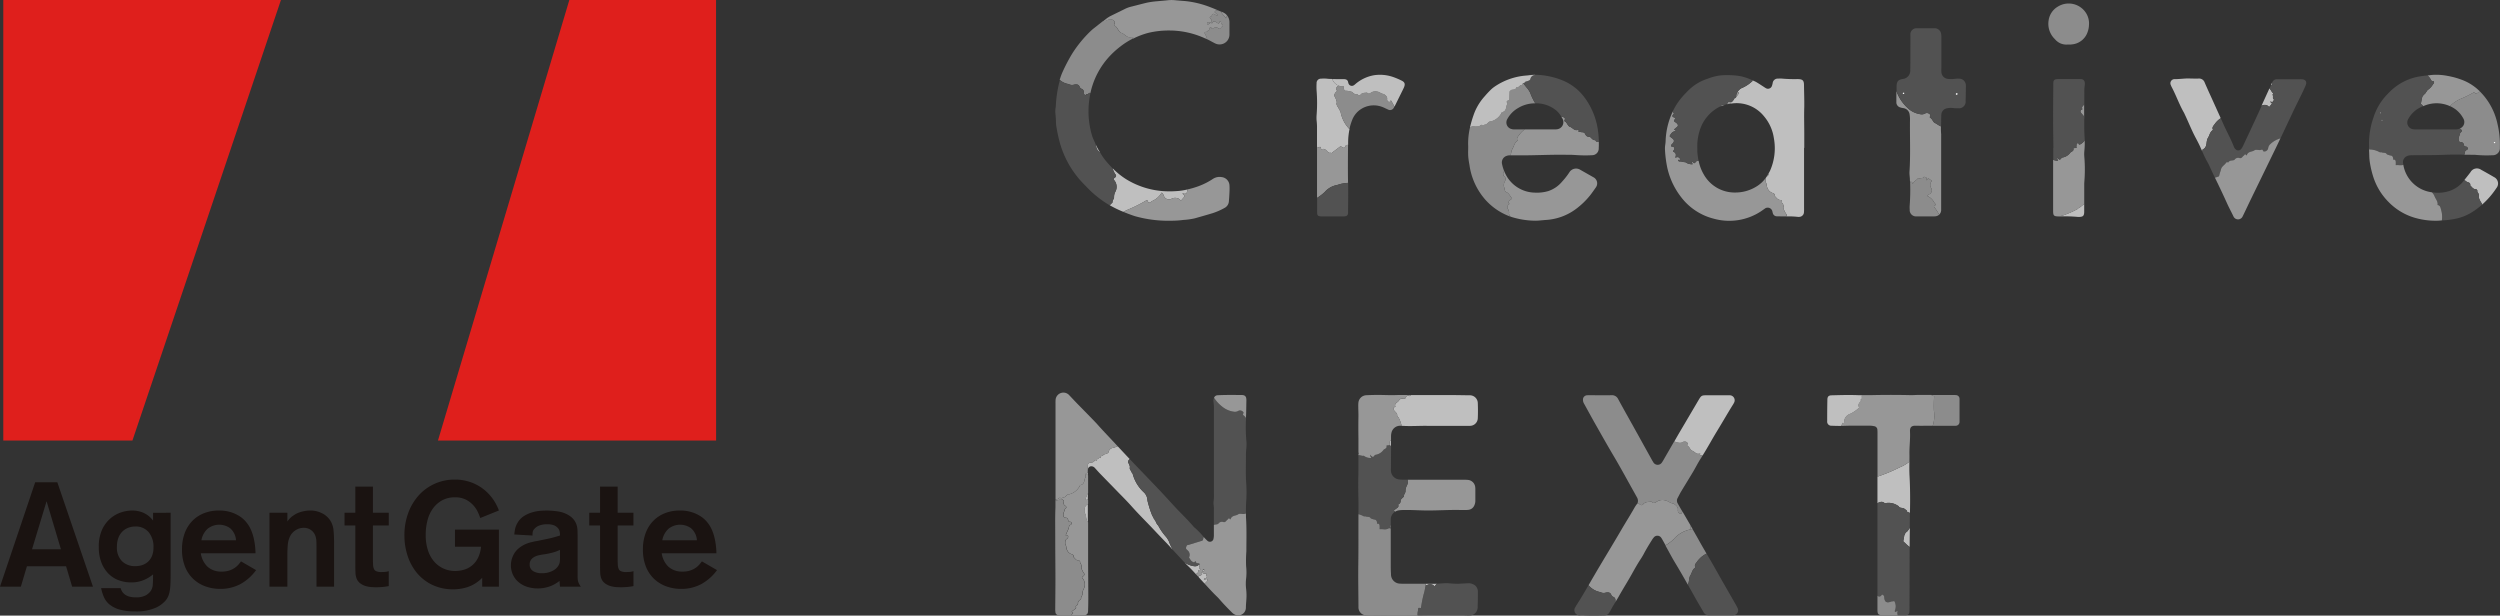 <svg xmlns="http://www.w3.org/2000/svg" xmlns:xlink="http://www.w3.org/1999/xlink" width="199" height="49" viewBox="0 0 199 49">
  <rect x="0" y="0" width="199" height="49" fill="#333333" stroke="none"/>
  <defs>
    <clipPath id="clip-path">
      <path id="パス_199" data-name="パス 199" d="M0,0H57.074V48.666H0Z" fill="none"/>
    </clipPath>
  </defs>
  <g id="logo" transform="translate(-307 -60)">
    <g id="グループ_3" data-name="グループ 3" transform="translate(307 60)">
      <path id="パス_1" data-name="パス 1" d="M3.708,179.259l1.142,3.825h-2.3ZM2.8,177.752,0,186.062H1.66l.482-1.624H5.261l.482,1.624H7.4l-2.836-8.31Z" transform="translate(0 -139.362)" fill="#1a1311"/>
      <g id="グループ_2" data-name="グループ 2">
        <g id="マスクグループ_1" data-name="マスクグループ 1" clip-path="url(#clip-path)">
          <path id="パス_2" data-name="パス 2" d="M42.124,188.339v4.826q0,.436-.011.754a5.567,5.567,0,0,1-.047.565,2.1,2.1,0,0,1-.106.435,1.522,1.522,0,0,1-.212.377,2.245,2.245,0,0,1-.83.612,3.777,3.777,0,0,1-1.618.283,4.283,4.283,0,0,1-1.283-.159,2.186,2.186,0,0,1-.783-.412,1.6,1.6,0,0,1-.43-.589,3.586,3.586,0,0,1-.212-.689h1.554a1.065,1.065,0,0,0,.112.259.849.849,0,0,0,.212.235,1.07,1.07,0,0,0,.348.171,1.847,1.847,0,0,0,.53.065,1.559,1.559,0,0,0,.806-.165,1.189,1.189,0,0,0,.359-.306.992.992,0,0,0,.189-.518q.023-.294.023-.836a2.863,2.863,0,0,1-.682.424,2.516,2.516,0,0,1-1.083.212,2.744,2.744,0,0,1-.983-.177,2.242,2.242,0,0,1-.812-.53,2.572,2.572,0,0,1-.553-.877,3.352,3.352,0,0,1-.206-1.23,3.243,3.243,0,0,1,.259-1.377,2.606,2.606,0,0,1,.659-.894,2.5,2.5,0,0,1,.859-.489,2.857,2.857,0,0,1,.871-.147,2.215,2.215,0,0,1,.689.1,1.97,1.97,0,0,1,.483.226,1.881,1.881,0,0,1,.317.261,2.114,2.114,0,0,1,.182.214v-.619Zm-1.365,2.76a1.808,1.808,0,0,0-.365-1.19,1.315,1.315,0,0,0-1.095-.475,1.545,1.545,0,0,0-.53.094,1.339,1.339,0,0,0-.465.287,1.386,1.386,0,0,0-.33.5,1.934,1.934,0,0,0-.124.727,1.518,1.518,0,0,0,.412,1.161,1.468,1.468,0,0,0,1.048.387,1.784,1.784,0,0,0,.541-.082,1.27,1.27,0,0,0,.459-.258,1.293,1.293,0,0,0,.324-.457,1.717,1.717,0,0,0,.124-.692" transform="translate(-28.542 -147.524)" fill="#1a1311"/>
          <path id="パス_3" data-name="パス 3" d="M72.984,192.905a3.833,3.833,0,0,1-1.26,1.118,3.373,3.373,0,0,1-1.613.377,3.432,3.432,0,0,1-1.124-.188,2.785,2.785,0,0,1-.971-.571,2.739,2.739,0,0,1-.677-.977,3.579,3.579,0,0,1-.253-1.407,3.627,3.627,0,0,1,.224-1.319,2.77,2.77,0,0,1,.618-.971,2.639,2.639,0,0,1,.93-.6,3.206,3.206,0,0,1,1.16-.206,3.051,3.051,0,0,1,1,.147,2.852,2.852,0,0,1,.7.341,2.189,2.189,0,0,1,.424.371q.147.177.194.247a2.767,2.767,0,0,1,.294.565,4.013,4.013,0,0,1,.183.618,6.04,6.04,0,0,1,.094.6q.029.288.029.512H68.582a1.859,1.859,0,0,0,.547,1.083,1.616,1.616,0,0,0,1.124.377,1.829,1.829,0,0,0,.624-.094,1.729,1.729,0,0,0,.436-.224,1.588,1.588,0,0,0,.289-.265c.074-.09.135-.167.182-.229Zm-1.6-2.378a1.358,1.358,0,0,0-.471-.959,1.487,1.487,0,0,0-1.783.041,1.611,1.611,0,0,0-.5.918Z" transform="translate(-52.598 -147.524)" fill="#1a1311"/>
          <path id="パス_4" data-name="パス 4" d="M99.3,188.338h1.424v.694q.059-.082.165-.206a1.526,1.526,0,0,1,.294-.253,1.987,1.987,0,0,1,.641-.306,2.591,2.591,0,0,1,.712-.106,2.039,2.039,0,0,1,.912.2,1.683,1.683,0,0,1,.63.506,1.721,1.721,0,0,1,.318.847q.047.471.047,1.048v3.46h-1.4v-3q0-.329-.006-.548a1.524,1.524,0,0,0-.041-.347,1,1,0,0,0-.359-.589.979.979,0,0,0-.606-.2,1.186,1.186,0,0,0-.636.182,1.215,1.215,0,0,0-.447.477,1.936,1.936,0,0,0-.194.736q-.029.406-.029.736v2.554H99.3Z" transform="translate(-77.85 -147.524)" fill="#1a1311"/>
          <path id="パス_5" data-name="パス 5" d="M129.24,182.429v2.66q0,.271.012.471a.924.924,0,0,0,.071.329.36.36,0,0,0,.2.188,1.03,1.03,0,0,0,.388.059q.165,0,.3-.012a1.385,1.385,0,0,0,.288-.059v1.189a5.318,5.318,0,0,1-.553.076q-.236.017-.471.017-.106,0-.328-.012a2.145,2.145,0,0,1-.456-.076,1.433,1.433,0,0,1-.444-.212.884.884,0,0,1-.315-.418,1.449,1.449,0,0,1-.082-.465q-.012-.289-.011-.736v-3h-.859v-1.012h.859v-2.083h1.4v2.083H130.5v1.012Z" transform="translate(-99.555 -140.601)" fill="#1a1311"/>
          <path id="パス_6" data-name="パス 6" d="M156.573,180.749v4.543h-1.33v-.706a2.906,2.906,0,0,1-1.154.736,3.786,3.786,0,0,1-1.118.182,3.847,3.847,0,0,1-1.695-.353,3.614,3.614,0,0,1-1.224-.947,4.106,4.106,0,0,1-.747-1.371,5.158,5.158,0,0,1-.253-1.612,5.081,5.081,0,0,1,.306-1.8,4.3,4.3,0,0,1,.841-1.406,3.8,3.8,0,0,1,1.271-.918,3.86,3.86,0,0,1,1.595-.33,3.729,3.729,0,0,1,1.206.19,3.644,3.644,0,0,1,1.006.522,3.691,3.691,0,0,1,.777.781,3.85,3.85,0,0,1,.518.967l-1.483.6c-.04-.118-.1-.269-.182-.453a2.216,2.216,0,0,0-.353-.541,2.077,2.077,0,0,0-.589-.459,1.851,1.851,0,0,0-.889-.194,2.083,2.083,0,0,0-1.024.241,2.218,2.218,0,0,0-.73.646,2.783,2.783,0,0,0-.435.951,4.6,4.6,0,0,0-.141,1.157,3.867,3.867,0,0,0,.177,1.216,2.575,2.575,0,0,0,.494.9,2.159,2.159,0,0,0,.747.558,2.246,2.246,0,0,0,.936.194,2.514,2.514,0,0,0,.671-.094,1.8,1.8,0,0,0,.63-.318,1.851,1.851,0,0,0,.489-.594,2.5,2.5,0,0,0,.259-.924h-2.072v-1.365Z" transform="translate(-116.86 -138.593)" fill="#1a1311"/>
          <path id="パス_7" data-name="パス 7" d="M188.562,190.069q.023-.223.059-.424a1.551,1.551,0,0,1,.176-.459,1.528,1.528,0,0,1,.552-.594,2.689,2.689,0,0,1,.687-.3,3.19,3.19,0,0,1,.652-.112c.2-.012.352-.017.446-.017a6.133,6.133,0,0,1,.9.07,2.3,2.3,0,0,1,.863.306,1.555,1.555,0,0,1,.4.347,1.376,1.376,0,0,1,.211.382,1.517,1.517,0,0,1,.082.424q.012.224.012.459v3.119c0,.11,0,.206.006.288a1.2,1.2,0,0,0,.029.224.941.941,0,0,0,.077.206,1.669,1.669,0,0,0,.147.235H192.2c-.008-.071-.016-.155-.023-.253s-.012-.167-.012-.206a2.884,2.884,0,0,1-.682.4,2.85,2.85,0,0,1-1.954.053,2.007,2.007,0,0,1-.671-.394,1.708,1.708,0,0,1-.418-.583,1.795,1.795,0,0,1,.041-1.512,1.57,1.57,0,0,1,.394-.524,2.294,2.294,0,0,1,.5-.33,2.723,2.723,0,0,1,.524-.188q.265-.064.477-.1l.724-.147q.265-.053.447-.1t.318-.088l.336-.1a2.292,2.292,0,0,0-.018-.259.632.632,0,0,0-.118-.294.8.8,0,0,0-.3-.241,1.292,1.292,0,0,0-.565-.1,1.653,1.653,0,0,0-.694.118.938.938,0,0,0-.353.259.5.5,0,0,0-.129.265c-.008.083-.012.167-.012.253Zm3.637,1.224a3.092,3.092,0,0,1-.482.188,6.379,6.379,0,0,1-.754.165q-.189.024-.394.065a1.523,1.523,0,0,0-.382.129.813.813,0,0,0-.288.235.615.615,0,0,0-.112.383.583.583,0,0,0,.265.518,1.219,1.219,0,0,0,.689.176,1.788,1.788,0,0,0,.9-.206,1.068,1.068,0,0,0,.477-.477.805.805,0,0,0,.071-.265q.012-.135.012-.265Z" transform="translate(-147.625 -147.524)" fill="#1a1311"/>
          <path id="パス_8" data-name="パス 8" d="M219.435,182.429v2.66q0,.271.012.471a.924.924,0,0,0,.071.329.36.36,0,0,0,.2.188,1.03,1.03,0,0,0,.388.059q.165,0,.3-.012a1.385,1.385,0,0,0,.288-.059v1.189a5.318,5.318,0,0,1-.553.076q-.236.017-.471.017-.106,0-.328-.012a2.146,2.146,0,0,1-.456-.076,1.434,1.434,0,0,1-.444-.212.882.882,0,0,1-.315-.418,1.443,1.443,0,0,1-.082-.465q-.012-.289-.011-.736v-3h-.859v-1.012h.859v-2.083h1.4v2.083h1.259v1.012Z" transform="translate(-170.27 -140.601)" fill="#1a1311"/>
          <path id="パス_9" data-name="パス 9" d="M242.854,192.905a3.833,3.833,0,0,1-1.26,1.118,3.373,3.373,0,0,1-1.612.377,3.434,3.434,0,0,1-1.124-.188,2.785,2.785,0,0,1-.971-.571,2.738,2.738,0,0,1-.677-.977,3.575,3.575,0,0,1-.253-1.407,3.631,3.631,0,0,1,.224-1.319,2.767,2.767,0,0,1,.618-.971,2.64,2.64,0,0,1,.93-.6,3.208,3.208,0,0,1,1.16-.206,3.053,3.053,0,0,1,1,.147,2.847,2.847,0,0,1,.7.341,2.191,2.191,0,0,1,.424.371q.147.177.194.247a2.756,2.756,0,0,1,.294.565,3.966,3.966,0,0,1,.182.618,6.041,6.041,0,0,1,.094.6q.029.288.029.512h-4.355a1.856,1.856,0,0,0,.547,1.083,1.615,1.615,0,0,0,1.124.377,1.831,1.831,0,0,0,.624-.094,1.733,1.733,0,0,0,.436-.224,1.593,1.593,0,0,0,.288-.265q.112-.135.182-.229Zm-1.6-2.378a1.359,1.359,0,0,0-.471-.959,1.487,1.487,0,0,0-1.783.041,1.611,1.611,0,0,0-.5.918Z" transform="translate(-185.78 -147.524)" fill="#1a1311"/>
          <path id="パス_10" data-name="パス 10" d="M1.211,0V35.066H11.491L23.312,0Z" transform="translate(-0.949 0)" fill="#df1f1c"/>
          <path id="パス_11" data-name="パス 11" d="M183.536,0H171.857L161.4,35.066h22.14Z" transform="translate(-126.538 0)" fill="#df1f1c"/>
        </g>
      </g>
    </g>
    <g id="logo-2" data-name="logo" transform="translate(391 60)">
      <g id="グループ_45" data-name="グループ 45" transform="translate(0 31.249)">
        <path id="パス_100" data-name="パス 100" d="M258.988,54.4c0-.043.018-.083.088-.069.1.02.073-.1.054-.107-.163-.03.017-.182-.082-.226a.063.063,0,1,0-.074-.026.479.479,0,0,1-.3.06,1.812,1.812,0,0,1-.763-.287c.074.075.145.154.222.226.232.217.448.449.662.682,0,0,0,0,.009-.006A.237.237,0,0,0,258.988,54.4Z" transform="translate(-247.609 -40.207)" fill="#bfbfbf"/>
        <path id="パス_102" data-name="パス 102" d="M260.229,55.42c-.008-.047-.014-.094-.022-.14l-.269.047c.01-.165.295-.057.227-.278-.089-.049-.005-.128-.032-.187-.1-.045-.264.065-.3-.14a.239.239,0,0,0,.124-.124.3.3,0,0,0-.068-.058c-.008,0-.01-.013-.015-.02-.043.046,0,.128-.037.179a.046.046,0,0,0,0,.022c-.046.016-.085.035-.055.1.061.127-.073.16-.115.176-.159.058-.175.062-.11.179.048.052.094.1.142.155.084.089.167.181.251.271a.326.326,0,0,1,.055.012C260.051,55.631,260.153,55.489,260.229,55.42Z" transform="translate(-248.108 -40.442)" fill="#bfbfbf"/>
        <path id="パス_104" data-name="パス 104" d="M307.388,58.153c-.115-.061-.221-.167-.352-.147C307.167,57.986,307.273,58.092,307.388,58.153Z" transform="translate(-262.81 -41.495)" fill="#bfbfbf"/>
        <path id="パス_106" data-name="パス 106" d="M246.657,46.345v-.533a4.966,4.966,0,0,0-.212.52C246.5,46.379,246.6,46.321,246.657,46.345Z" transform="translate(-244.063 -37.811)" fill="#bfbfbf"/>
        <path id="パス_107" data-name="パス 107" d="M250.164,45.261c.561.632,1.165,1.221,1.742,1.836.347.371.7.735,1.051,1.1.162.172.322.348.481.523a4.661,4.661,0,0,1-.321-.689,1.873,1.873,0,0,0-.2-.325,4.361,4.361,0,0,1-.635-.911.932.932,0,0,1-.22-.365.182.182,0,0,1-.071-.122c-.1-.066-.089-.2-.175-.275a7.372,7.372,0,0,1-.349-1.049,1.266,1.266,0,0,1-.057-.268.893.893,0,0,0-.273-.57,3.066,3.066,0,0,1-.891-1.46c-.007-.047-.057-.087-.087-.131-.03-.15-.207-.247-.136-.433a1.069,1.069,0,0,0-.117-.311c-.072-.125,0-.233.1-.32-.063-.067-.128-.133-.191-.2l-.759-.812c-.132.041-.26.1-.4.127a.4.4,0,0,0-.33.327c-.031.119-.253.158-.4.205-.028.132-.291.059-.218.278-.13-.08-.195.069-.3.089.007.207-.13.036-.186.075-.072.244-.3.152-.453.23v0c-.006.056-.048.072-.088.091-.006.216-.01.431-.016.647-.015.073-.109.082-.167.12a.325.325,0,0,1,.171.119c0-.091,0-.184,0-.275a1.174,1.174,0,0,1,.012-.214.274.274,0,0,1,.312-.227.363.363,0,0,1,.236.126c.131.142.257.289.391.428.494.511.994,1.018,1.488,1.53C249.468,44.522,249.827,44.882,250.164,45.261Z" transform="translate(-244.082 -36.201)" fill="#bfbfbf"/>
        <path id="パス_108" data-name="パス 108" d="M246.355,47.725c.155.2.095.482.222.71.016.028.035.045.051.071V47.029c-.015.02-.021.048-.042.059C246.31,47.247,246.36,47.49,246.355,47.725Z" transform="translate(-244.035 -38.179)" fill="#bfbfbf"/>
        <path id="パス_115" data-name="パス 115" d="M312.627,48.936c.023-.008.048-.012.072-.02a.174.174,0,0,1-.086-.018c-.079-.055-.065-.151-.042-.248a.214.214,0,0,0,0-.036q-.311-.535-.622-1.069c-.079.04-.077.2-.2.145a.269.269,0,0,1-.184-.255c.046-.308-.169-.414-.347-.558-.249,0-.426-.213-.677-.249a.834.834,0,0,0-.653.11c-.126.088-.278.168-.416-.008-.236.044-.5-.013-.681.232-.059.077-.218.064-.3-.059h0a.531.531,0,0,1-.15-.017,2.8,2.8,0,0,0-.249.37c-.321.568-.673,1.117-1,1.68-.733,1.26-1.5,2.5-2.233,3.759-.135.23-.268.461-.4.691a1.6,1.6,0,0,0,.944.549.552.552,0,0,0,.437.037c.186-.032.343-.027.427.176a.27.27,0,0,0,.125.149c.208.069.231.223.2.412l.009.008c.09-.146.18-.291.264-.44.367-.658.775-1.292,1.136-1.953.167-.3.339-.6.528-.9a5.948,5.948,0,0,0,.32-.521c.2-.382.421-.746.65-1.107a1.272,1.272,0,0,1,.143-.2.368.368,0,0,1,.619.04,1.153,1.153,0,0,1,.063.1c.088.157.177.314.265.472a3.317,3.317,0,0,0,.659-.5A2.361,2.361,0,0,1,312.627,48.936Z" transform="translate(-262.01 -38.052)" fill="#979797"/>
        <path id="パス_117" data-name="パス 117" d="M281.5,40.105a.08.08,0,0,1,.019.064.658.658,0,0,0,.108.111c0-.149,0-.3,0-.447C281.487,39.856,281.544,40.013,281.5,40.105Z" transform="translate(-254.91 -36.004)" fill="#bfbfbf"/>
        <path id="パス_118" data-name="パス 118" d="M285.844,56.234a.462.462,0,0,1,.447.026l.1.093a.222.222,0,0,0,.03-.029l.154-.177c-.044,0-.086.007-.13.007H285.7c0,.04-.01.08-.017.121A.444.444,0,0,0,285.844,56.234Z" transform="translate(-256.204 -40.933)" fill="#bfbfbf"/>
        <path id="パス_119" data-name="パス 119" d="M340.978,50.121a.038.038,0,0,0-.026.032l-.093.1-.007,0c.03.045,0,.075-.03.105v-.006l-.037.229-.052.27.035.03L340.9,51a2.749,2.749,0,0,0,.345.3c0-.509.008-1.017.015-1.525l-.172.251Z" transform="translate(-273.236 -39.01)" fill="#bfbfbf"/>
        <path id="パス_120" data-name="パス 120" d="M337.761,43.42v2.11c.192-.087.384-.187.582.012a1.31,1.31,0,0,1,1.072.214l.021-.011c.084.241.374.1.5.26.062.048.152.06.171.161a.117.117,0,0,0,.066.081.485.485,0,0,1,.175.07c.023-.983.021-1.969-.033-2.953-.021-.378-.016-.756-.011-1.135a3.07,3.07,0,0,1-.764.45A13.3,13.3,0,0,1,337.761,43.42Z" transform="translate(-272.316 -36.728)" fill="#bfbfbf"/>
        <path id="パス_121" data-name="パス 121" d="M281.656,49.7v-.275A.323.323,0,0,0,281.656,49.7Z" transform="translate(-254.948 -38.903)" fill="#bfbfbf"/>
        <path id="パス_122" data-name="パス 122" d="M283.055,44.763a.83.83,0,0,0-.11.416c.017.168-.155.274-.12.435-.086.125-.273.209-.267.359.008.176-.1.223-.2.3.1.22-.118.262-.214.366-.026.028-.1.036-.13.081.026.039.088.078.1.118a.819.819,0,0,1,.277-.11,2.453,2.453,0,0,1,.392-.029c.606-.017,1.213.031,1.818.036.91.008,1.818-.061,2.729-.038.141,0,.283,0,.424,0a1.783,1.783,0,0,0,.212-.014.575.575,0,0,0,.461-.355.9.9,0,0,0,.08-.387c0-.3,0-.593,0-.89a1.119,1.119,0,0,0-.008-.153.644.644,0,0,0-.623-.6c-.1-.01-.2-.008-.3-.008H283.14A.923.923,0,0,1,283.055,44.763Z" transform="translate(-255.069 -37.35)" fill="#979797"/>
        <path id="パス_123" data-name="パス 123" d="M345.927,34.63a1.868,1.868,0,0,0-.242-.009h-1.709a.5.5,0,0,0,.222.1,10.731,10.731,0,0,0-.021,1.136,2.456,2.456,0,0,1-.095,1.215h1.57c.081,0,.162,0,.242,0a.31.31,0,0,0,.324-.329c0-.04,0-.082,0-.123V35.081a1.384,1.384,0,0,0,0-.153A.294.294,0,0,0,345.927,34.63Z" transform="translate(-274.239 -34.429)" fill="#8c8c8c"/>
        <path id="パス_124" data-name="パス 124" d="M288.092,34.645c-.041,0-.081,0-.122,0-.536-.007-1.071-.018-1.607-.02q-1.5,0-3,0a.365.365,0,0,1-.1.094.178.178,0,0,0-.295.09c-.03.094-.145.152-.193.127-.231-.12-.34.112-.435.208s-.291.172-.221.373l.032.031c-.24.079-.2.212-.081.361.1.108.233.2.2.385l.059.061c-.01.035,0,.044.034.03a2.5,2.5,0,0,1,.26.692c.02,0,.04,0,.06,0,.658.043,1.314-.008,1.971,0,1.042.008,2.083,0,3.126,0,.09,0,.182,0,.273,0a.626.626,0,0,0,.636-.611c.017-.4.016-.8,0-1.195A.635.635,0,0,0,288.092,34.645Z" transform="translate(-255.056 -34.429)" fill="#bfbfbf"/>
        <path id="パス_135" data-name="パス 135" d="M245.428,43.616c-.039.025-.064.061-.028.148.066.055.03.1-.008.153v0c-.086.235-.066.55-.4.593a1.327,1.327,0,0,1-.826.722l0,.023c-.24-.081-.306.239-.51.239-.076.02-.141.084-.231.038a.117.117,0,0,0-.1,0,.366.366,0,0,1-.289.114v.042l.106.1c.052-.044.086-.137.176-.075.06-.058.12-.155.208-.086s.2.091.16.251a.239.239,0,0,0,.106.271c.168.1.1.189-.019.281-.039.221-.213.438-.043.662.166-.008.289.049.314.227.013.092.064.1.14.106a.145.145,0,0,1,.135.133c0,.068-.055.1-.118.13-.116.055-.089.192-.126.283-.074.179-.167.353-.226.539.054.043.151-.045.177.052a.192.192,0,0,1-.061.212c-.19.108-.156.274-.159.434.106.139.064.329.152.484a.578.578,0,0,0,.338.314c.1.031.211.082.173.234.125.112.2.28.417.276.067,0,.128.094.1.195h0a.369.369,0,0,1,.1.382,1.505,1.505,0,0,0,.208.433c.077.082.028.175-.053.237-.1.073-.145.067-.024.209a.747.747,0,0,1,.063.8.773.773,0,0,0-.1.38c.014.154-.142.251-.111.4-.079.115-.251.193-.246.329.007.16-.088.2-.181.274.095.2-.109.24-.2.336-.023.026-.086.033-.118.075.034.052.148.1.079.158a.16.16,0,0,0-.072.151h.8c.05,0,.1,0,.152,0,.234-.02.325-.108.333-.348.012-.347.019-.694.018-1.042,0-.94-.013-1.88-.016-2.82,0-1.043,0-2.084,0-3.127v-.062c-.016-.026-.035-.043-.051-.071-.128-.227-.067-.506-.222-.71,0-.235-.046-.478.232-.637.021-.011.027-.039.041-.059v-.316c-.06-.024-.153.034-.212-.013a4.965,4.965,0,0,1,.212-.52V43.735A.324.324,0,0,0,245.428,43.616Z" transform="translate(-243.005 -37.147)" fill="#979797"/>
        <path id="パス_137" data-name="パス 137" d="M244.376,55.588c.068-.053-.046-.106-.079-.158.032-.042.095-.05.118-.075.088-.1.292-.135.2-.336.093-.069.188-.113.181-.274-.006-.137.167-.214.246-.329-.031-.147.126-.244.111-.4a.775.775,0,0,1,.1-.38.747.747,0,0,0-.063-.8c-.121-.142-.072-.136.024-.209.081-.061.13-.155.053-.237a1.507,1.507,0,0,1-.208-.433.369.369,0,0,0-.1-.382h0c.03-.1-.03-.2-.1-.195-.213,0-.292-.165-.417-.276.039-.152-.071-.2-.173-.234a.577.577,0,0,1-.338-.314c-.088-.155-.046-.345-.152-.484,0-.16-.031-.326.159-.434a.192.192,0,0,0,.062-.212c-.027-.1-.124-.009-.178-.052.059-.186.152-.359.226-.539.037-.091.01-.228.126-.283.063-.029.122-.063.118-.13a.145.145,0,0,0-.135-.133c-.076-.007-.127-.014-.14-.106-.026-.179-.149-.235-.314-.228-.169-.223,0-.441.044-.662.118-.091.188-.181.019-.281a.239.239,0,0,1-.106-.271c.04-.159-.084-.191-.16-.251s-.148.028-.208.086c-.09-.063-.124.031-.176.075l-.106-.1v.613c-.035.753-.014,1.673-.016,2.592,0,1.032.014,2.064.015,3.1,0,.777-.011,1.553-.016,2.329a2.148,2.148,0,0,0,.014.306.255.255,0,0,0,.238.239,1.538,1.538,0,0,0,.212.008h.842A.16.16,0,0,1,244.376,55.588Z" transform="translate(-242.996 -38.01)" fill="#8c8c8c"/>
        <path id="パス_140" data-name="パス 140" d="M314.061,52.54c.359.593.705,1.195,1.046,1.8.128-.218.066-.517.2-.727s.155-.5.409-.637c-.123-.2.044-.341.14-.481a2.037,2.037,0,0,1,.74-.625c-.167-.289-.335-.576-.5-.869-.2-.361-.4-.717-.608-1.073-.017,0-.032-.008-.048-.01s-.048.012-.072.02a2.36,2.36,0,0,0-1.385.784,3.319,3.319,0,0,1-.66.5l.019.035C313.586,51.684,313.808,52.122,314.061,52.54Z" transform="translate(-264.757 -39.051)" fill="#8c8c8c"/>
        <path id="パス_163" data-name="パス 163" d="M251.421,42.254a1.071,1.071,0,0,1,.117.311c-.071.186.106.283.136.433.03.043.08.083.087.13a3.065,3.065,0,0,0,.891,1.46.893.893,0,0,1,.273.57,1.268,1.268,0,0,0,.057.268,7.372,7.372,0,0,0,.349,1.049c.086.073.079.209.175.275a.181.181,0,0,0,.071.122.933.933,0,0,0,.22.365,4.363,4.363,0,0,0,.635.911,1.874,1.874,0,0,1,.2.325,4.679,4.679,0,0,0,.321.689l.242.262c.232.25.461.5.7.749a1.813,1.813,0,0,0,.763.287.479.479,0,0,0,.3-.06.3.3,0,0,1,.115-.043c.062-.117-.059-.122-.159-.136-.046-.007-.089-.011-.11-.063-.044-.111-.051-.119-.12-.038-.055.062-.087.018-.134,0-.151-.057-.212-.2-.295-.325a.066.066,0,0,1-.007-.059.455.455,0,0,0-.122-.537c-.06-.061-.13-.107-.133-.207.042-.094.039-.23.19-.224.061.13.088.187.125.193-.037-.006-.064-.063-.125-.193q.542-.167,1.084-.333c.091-.028.1-.113.112-.186.008-.037.021-.073.032-.109a5.6,5.6,0,0,0-.74-.762.6.6,0,0,1-.085-.087c-.353-.408-.73-.793-1.109-1.176-.079-.08-.157-.16-.233-.241-.434-.47-.864-.944-1.3-1.409-.642-.679-1.293-1.351-1.94-2.026q-.242-.252-.483-.506C251.418,42.021,251.348,42.129,251.421,42.254Z" transform="translate(-245.593 -36.639)" fill="#525252"/>
        <path id="パス_164" data-name="パス 164" d="M260.122,54.588a.3.3,0,0,0,.023-.041c0-.007-.066-.065-.084-.057s-.015.013-.022.02.006.015.014.02A.305.305,0,0,1,260.122,54.588Z" transform="translate(-248.269 -40.433)" fill="#525252"/>
        <path id="パス_165" data-name="パス 165" d="M280.414,40.315c0,.014-.012.027-.043.032a1.967,1.967,0,0,1-.2.015c0,.022,0,.044,0,.066.025.179-.158.2-.238.282a.968.968,0,0,1-.646.4c-.056,0-.115.13-.2.174a.517.517,0,0,1-.223-.192.424.424,0,0,0,.095.267l-.064,0a.872.872,0,0,1-.522-.163l-.012-.059-.02.006.031.052a1.021,1.021,0,0,1-.282-.041.407.407,0,0,0-.158-.014c0,.375,0,.749,0,1.124,0,.409-.017.818-.014,1.226,0,.552.014,1.1.02,1.491,0,.287,0,.563-.006.842a1.486,1.486,0,0,1,.4.159c.042.024.1.008.155.011.135.069.32-.013.421.158a1.054,1.054,0,0,0,.316.1c.165.022.2.183.193.34v0c.125-.048.183.024.2.138a1.612,1.612,0,0,1,0,.255.052.052,0,0,1,.011.038c.224-.039.457.075.679-.06a.2.2,0,0,1,.2.008v-.026a.323.323,0,0,1,0-.275v-.179c0-.082,0-.163,0-.245a.729.729,0,0,1,.343-.615c-.017-.04-.078-.079-.1-.118.035-.045.1-.053.13-.081.1-.1.319-.147.214-.366.1-.075.2-.122.2-.3-.007-.15.181-.234.267-.359-.035-.161.136-.267.12-.435a.828.828,0,0,1,.11-.416.925.925,0,0,0,.086-.475h-.383a2.165,2.165,0,0,1-.362-.02.735.735,0,0,1-.612-.669c-.007-.081,0-.163,0-.245q.005-.864.012-1.728A.657.657,0,0,1,280.414,40.315Z" transform="translate(-253.802 -36.15)" fill="#525252"/>
        <path id="パス_166" data-name="パス 166" d="M262.032,44.84c.172.031.216-.139.326-.2.056-.033.088-.184.182-.036.021.031.05.012.064-.023.1-.26.35-.239.544-.327.189-.161.426.012.63-.089a.046.046,0,0,1,.036,0,10.945,10.945,0,0,1,.03-1.137,12.066,12.066,0,0,0-.024-1.5c-.029-.652-.008-1.308-.007-1.962a5.652,5.652,0,0,1,.03-.612,2.913,2.913,0,0,0,0-.611,12.473,12.473,0,0,1-.022-1.774.584.584,0,0,0-.213-.241c-.065-.032,0-.14.019-.211a.318.318,0,0,0-.44-.124.484.484,0,0,1-.3.06,1.859,1.859,0,0,1-.968-.412,2.934,2.934,0,0,1-.634-.706.4.4,0,0,0-.057.148.657.657,0,0,0,0,.184,3.631,3.631,0,0,1,.034.7q0,3.312,0,6.623a3.563,3.563,0,0,1-.03.642,1,1,0,0,0,.01.244c.006.091.019.183.019.274q0,.657,0,1.313c.133-.052.3-.024.363-.106A.344.344,0,0,1,262.032,44.84Z" transform="translate(-248.635 -34.524)" fill="#525252"/>
        <path id="パス_167" data-name="パス 167" d="M277.941,41.194v.095a.074.074,0,0,0,.045-.014A.588.588,0,0,0,277.941,41.194Z" transform="translate(-253.808 -36.415)" fill="#525252"/>
        <path id="パス_168" data-name="パス 168" d="M305.73,57.5c.131-.02.236.086.351.147.027-.188,0-.343-.2-.412a.27.27,0,0,1-.124-.149c-.084-.2-.242-.208-.427-.176a.551.551,0,0,1-.437-.037,1.6,1.6,0,0,1-.944-.549c-.31.537-.623,1.073-.962,1.592-.033.052-.055.111-.09.159a.412.412,0,0,0,.357.645,2.473,2.473,0,0,1,.394,0c.526.028,1.051.017,1.577,0a.423.423,0,0,0,.375-.216c.037-.061.076-.121.109-.184.119-.228.253-.447.388-.665l-.009-.008C305.967,57.584,305.861,57.478,305.73,57.5Z" transform="translate(-261.504 -40.987)" fill="#525252"/>
        <path id="パス_169" data-name="パス 169" d="M286.1,56.336l-.1-.093a.463.463,0,0,0-.448-.026.443.443,0,0,1-.158.04c-.023.173-.056.346-.094.518a8.8,8.8,0,0,0-.253,1.176c0,.049-.012.142-.074.121-.222-.077-.161.112-.184.209a1.374,1.374,0,0,0-.037.378c.353,0,.706-.01,1.059-.012q1.229,0,2.457,0c.2,0,.4.022.606.015a.657.657,0,0,0,.664-.687c.008-.276.013-.551.017-.827,0-.133,0-.266,0-.4a.623.623,0,0,0-.412-.587.683.683,0,0,0-.294-.065c-.121,0-.243.006-.364.013-.15.007-.3.016-.454.027a8.008,8.008,0,0,1-.847-.044c-.3-.012-.6.027-.9.037l-.154.177A.235.235,0,0,1,286.1,56.336Z" transform="translate(-255.916 -40.916)" fill="#525252"/>
        <path id="パス_170" data-name="パス 170" d="M340.107,47.55c-.019-.1-.11-.112-.171-.161-.126-.163-.416-.019-.5-.26l-.021.011a1.31,1.31,0,0,0-1.072-.214c-.2-.2-.39-.1-.582-.012V54.27a.186.186,0,0,0,.28.021c.048-.047.068-.139.154-.077a.206.206,0,0,1,.105.185c.026.391.2.488.551.349.088-.034.182,0,.238-.061a.843.843,0,0,1,.052.793c-.018.031.028.119.084.081.282-.192.036.167.146.149a.688.688,0,0,0,0,.13h.543a.914.914,0,0,0,.151-.008.249.249,0,0,0,.236-.237,1.7,1.7,0,0,0,.01-.214c.01-1.658.006-3.315.012-4.973a2.741,2.741,0,0,1-.345-.3l-.128-.125-.035-.03.052-.27.037-.229v.006c.03-.03.06-.06.03-.105l.007,0,.093-.1a.038.038,0,0,1,.026-.032l.1-.09.172-.251c.006-.378,0-.755.011-1.133,0-.017,0-.033,0-.05a.485.485,0,0,0-.175-.07A.117.117,0,0,1,340.107,47.55Z" transform="translate(-272.316 -38.113)" fill="#525252"/>
        <path id="パス_171" data-name="パス 171" d="M316.653,53.339c-.1.14-.263.277-.14.481-.255.135-.273.424-.409.637s-.074.509-.2.727q.323.57.643,1.144c.2.356.411.7.614,1.057a.455.455,0,0,0,.4.237c.061,0,.122,0,.182,0h1.608a1.786,1.786,0,0,0,.212-.006.386.386,0,0,0,.314-.54,3.192,3.192,0,0,0-.184-.352c-.494-.867-1-1.731-1.485-2.6-.265-.475-.539-.943-.812-1.412A2.038,2.038,0,0,0,316.653,53.339Z" transform="translate(-265.553 -39.896)" fill="#525252"/>
        <path id="パス_175" data-name="パス 175" d="M243.417,42.733c.09.047.155-.018.231-.038.2,0,.271-.32.51-.239l0-.023a1.327,1.327,0,0,0,.826-.722c.339-.043.319-.358.4-.593v0c.037-.049.073-.1.008-.153-.037-.087-.011-.123.028-.148.058-.038.152-.047.167-.12.006-.216.01-.431.016-.647.04-.019.082-.035.088-.091v0c.15-.078.381.014.453-.23.057-.04.193.132.187-.075.1-.02.166-.169.3-.089-.072-.218.19-.146.218-.278.148-.047.37-.086.4-.205a.4.4,0,0,1,.33-.327c.136-.031.264-.086.4-.127-.274-.294-.547-.589-.823-.881-.252-.266-.5-.532-.745-.807-.215-.244-.446-.473-.673-.707-.325-.335-.654-.667-.979-1-.218-.226-.432-.456-.649-.684a.663.663,0,0,0-.09-.081.625.625,0,0,0-.99.44,3.229,3.229,0,0,0-.006.337V42.85a.366.366,0,0,0,.289-.114A.117.117,0,0,1,243.417,42.733Z" transform="translate(-243.004 -34.346)" fill="#979797"/>
        <path id="パス_176" data-name="パス 176" d="M280.092,49.314l0,0" transform="translate(-254.473 -38.868)" fill="none" stroke="#979797" stroke-linecap="round" stroke-linejoin="round" stroke-width="0"/>
        <path id="パス_177" data-name="パス 177" d="M280.308,49.355c-.222.135-.455.021-.679.06a.052.052,0,0,0-.011-.038,1.583,1.583,0,0,0,0-.255c-.017-.114-.075-.186-.2-.138,0-.157-.028-.317-.193-.34a1.053,1.053,0,0,1-.316-.1c-.1-.171-.285-.089-.421-.158-.052,0-.114.013-.155-.011a1.485,1.485,0,0,0-.4-.159c-.006,1.389.006,2.689-.012,3.982-.016,1.114.007,2.227.013,3.341,0,.041,0,.082,0,.123a.639.639,0,0,0,.547.605,2.115,2.115,0,0,0,.333.017c.667,0,1.333-.015,2-.017.434,0,.869,0,1.3.011.173,0,.345,0,.518,0a1.375,1.375,0,0,1,.037-.378c.023-.1-.038-.286.184-.209.061.021.07-.073.074-.121a8.749,8.749,0,0,1,.253-1.176c.038-.172.07-.345.094-.518.006-.04.012-.081.016-.121h-1.744a2.923,2.923,0,0,1-.3-.009.732.732,0,0,1-.722-.757c-.013-.2-.019-.408-.02-.612q0-1.508,0-3.015A.2.2,0,0,0,280.308,49.355Z" transform="translate(-253.8 -38.538)" fill="#8c8c8c"/>
        <path id="パス_178" data-name="パス 178" d="M259.33,50.315q-.542.164-1.084.333c.061.13.088.187.125.193-.037-.006-.064-.063-.125-.193-.151-.006-.148.13-.19.224,0,.1.072.146.133.207a.455.455,0,0,1,.122.537.067.067,0,0,0,.007.059c.083.123.144.268.295.325.047.018.079.062.134,0,.068-.08.075-.073.119.038.021.052.064.056.11.063.1.014.221.019.159.136a.3.3,0,0,1-.041.068c.1.044-.081.2.082.226.019,0,.045.127-.055.107-.07-.014-.084.026-.088.069a.237.237,0,0,1-.188.248s0,0-.009.006l.267.29c-.066-.117-.05-.121.11-.179.042-.015.176-.049.115-.176-.03-.064.009-.083.055-.1a.045.045,0,0,1,0-.022c.039-.052-.006-.133.037-.179.007-.007.01-.015.022-.02s.086.05.083.057a.3.3,0,0,1-.023.041.239.239,0,0,1-.124.124c.032.205.2.1.3.14.026.059-.057.138.032.187.068.221-.217.113-.227.278l.269-.047c.007.047.014.094.022.14-.076.068-.177.211-.224.193a.327.327,0,0,0-.055-.012c.343.373.682.75,1.048,1.1.066.064.128.13.187.2.312.363.645.705.984,1.042a.8.8,0,0,0,.165.133.612.612,0,0,0,.949-.507c0-.225.026-.448.039-.672a4.458,4.458,0,0,0-.021-.826,3.56,3.56,0,0,1,0-.826,4.36,4.36,0,0,0,0-.978,10.268,10.268,0,0,1,.02-1.192c0-.888.03-1.777-.028-2.666-.008-.11,0-.221-.007-.332a.046.046,0,0,0-.036,0c-.2.1-.441-.072-.631.089-.193.088-.446.067-.544.327-.014.035-.044.054-.064.023-.094-.148-.126,0-.182.036-.11.064-.154.234-.326.2a.344.344,0,0,0-.406.119c-.066.082-.23.054-.363.106,0,.268,0,.535,0,.8a1.169,1.169,0,0,1-.025.274.291.291,0,0,1-.506.172,2.959,2.959,0,0,1-.276-.284l0,0c-.012.036-.024.072-.032.109C259.425,50.2,259.421,50.287,259.33,50.315Z" transform="translate(-247.655 -38.518)" fill="#979797"/>
        <path id="パス_179" data-name="パス 179" d="M316.243,49.766a.174.174,0,0,0,.086.018c.017,0,.032.013.048.01-.06-.1-.118-.209-.178-.313a.214.214,0,0,1,0,.036C316.178,49.615,316.164,49.711,316.243,49.766Z" transform="translate(-265.64 -38.92)" fill="#979797"/>
        <path id="パス_180" data-name="パス 180" d="M308.291,43.288c.086.123.246.136.3.059.186-.244.445-.188.681-.232.137.176.29.1.416.008a.834.834,0,0,1,.653-.11c.251.036.428.248.677.249.177.143.393.249.347.558a.269.269,0,0,0,.184.255c.125.051.124-.1.2-.145q-.088-.151-.175-.3c-.072-.124-.142-.248-.212-.372a.427.427,0,0,1,0-.438c.091-.17.175-.346.274-.511.309-.516.628-1.026.936-1.542.219-.367.407-.754.643-1.111.044-.067.082-.139.124-.207a.278.278,0,0,1-.064-.013c-.055-.022-.18.04-.126-.112.011-.033-.02-.043-.052-.033-.24.076-.365-.119-.535-.209-.221-.045-.229-.315-.415-.405-.059-.029,0-.128.019-.193a.288.288,0,0,0-.4-.111.441.441,0,0,1-.277.057,1.616,1.616,0,0,1-.407-.105l-.742,1.285c-.077.132-.148.269-.236.393a.4.4,0,0,1-.684-.021c-.029-.054-.065-.1-.095-.157l-1.454-2.62c-.416-.748-.838-1.493-1.246-2.246a.538.538,0,0,0-.538-.313c-.6.01-1.193,0-1.791,0a1.216,1.216,0,0,0-.151.006.337.337,0,0,0-.322.371.567.567,0,0,0,.082.291c.278.5.548,1,.829,1.5.518.912,1.032,1.827,1.567,2.73s1.032,1.828,1.546,2.743c.09.161.179.32.268.481a.548.548,0,0,1,.057.456c-.012.014-.021.034-.033.048a.531.531,0,0,0,.15.017Z" transform="translate(-261.817 -34.436)" fill="#8c8c8c"/>
        <path id="パス_181" data-name="パス 181" d="M340.951,35.853a10.83,10.83,0,0,1,.021-1.136.5.5,0,0,1-.222-.1h-1.082c-.192,0-.385.02-.576.015q-1.562-.038-3.124,0c-.249.006-.5,0-.748,0a.142.142,0,0,1,0,.054c-.034.1.063.249-.108.312-.03.01.03.062.055.091-.147.134-.283.271-.181.489.019.038,0,.068-.032.091a2.649,2.649,0,0,1-.662.446.71.71,0,0,0-.491.666c0,.151-.088.019-.111.062a1,1,0,0,1-.134.233c.077,0,.154.008.231,0,.688-.027,1.376-.008,2.063-.013a1.546,1.546,0,0,1,.33.038.3.3,0,0,1,.275.315c.011.111.008.224.008.336V41.12a13.318,13.318,0,0,0,1.778-.742,3.07,3.07,0,0,0,.764-.45c0-.2.006-.408,0-.613-.01-.592.077-1.182.045-1.775-.022-.4.168-.481.465-.474.424.01.849,0,1.273,0h.068A2.454,2.454,0,0,0,340.951,35.853Z" transform="translate(-271.014 -34.428)" fill="#979797"/>
        <path id="パス_182" data-name="パス 182" d="M339.226,58.758c-.056.038-.1-.05-.084-.081a.843.843,0,0,0-.053-.793c-.056.065-.151.027-.238.061-.354.139-.525.043-.551-.349a.206.206,0,0,0-.105-.185c-.086-.061-.106.03-.154.077a.186.186,0,0,1-.28-.021v.172c0,.317,0,.634,0,.95,0,.368.064.428.42.443l.061,0h1.125a.7.7,0,0,1,0-.13C339.262,58.924,339.507,58.566,339.226,58.758Z" transform="translate(-272.316 -41.309)" fill="#8c8c8c"/>
        <path id="パス_183" data-name="パス 183" d="M333.2,36.846c.023-.043.111.089.111-.062a.71.71,0,0,1,.491-.666,2.651,2.651,0,0,0,.662-.446c.031-.023.051-.052.032-.091-.1-.218.034-.355.181-.489-.024-.029-.084-.081-.055-.091.171-.063.074-.213.108-.312a.148.148,0,0,0,0-.054c-.1,0-.209,0-.314,0-.7-.029-1.4-.007-2.093.011-.24.006-.335.1-.34.336q-.017.858-.015,1.717a.327.327,0,0,0,.354.368c.247.011.493.015.74.015A1,1,0,0,0,333.2,36.846Z" transform="translate(-270.524 -34.428)" fill="#bfbfbf"/>
        <path id="パス_184" data-name="パス 184" d="M315.022,38.372a.288.288,0,0,1,.4.111c-.019.066-.078.164-.019.193.186.091.194.36.415.405.169.09.295.285.535.209.032-.01.063,0,.053.033-.054.151.072.09.126.112a.277.277,0,0,0,.063.013c.409-.647.769-1.323,1.169-1.976.416-.677.808-1.369,1.229-2.043a1.677,1.677,0,0,0,.107-.185.4.4,0,0,0-.343-.593c-.08,0-.162,0-.242,0H317c-.5,0-.5,0-.764.447q-.776,1.317-1.551,2.634c-.115.2-.229.4-.343.595a1.616,1.616,0,0,0,.407.105A.441.441,0,0,0,315.022,38.372Z" transform="translate(-265.069 -34.437)" fill="#bfbfbf"/>
        <path id="パス_187" data-name="パス 187" d="M281.08,36.35l-.059-.061c.028-.184-.1-.277-.2-.385-.118-.149-.159-.282.081-.361l-.032-.031c-.07-.2.137-.289.221-.373s.2-.328.435-.208c.048.025.163-.034.193-.127a.178.178,0,0,1,.295-.09.366.366,0,0,0,.1-.094h-.586c-.122,0-.242,0-.364,0-.445.022-.889.012-1.334,0-.424-.009-.85,0-1.274.02a.66.66,0,0,0-.626.6,2.371,2.371,0,0,0-.009.306c0,.255.017.511.013.766-.01.592-.009,1.185,0,1.777,0,.369,0,.738,0,1.108a.589.589,0,0,1,.045.081.074.074,0,0,1-.045.014v.124a.406.406,0,0,1,.158.014,1.022,1.022,0,0,0,.282.041l-.031-.052.02-.006.012.059a.872.872,0,0,0,.522.163l.064,0a.423.423,0,0,1-.095-.267.516.516,0,0,0,.223.192c.082-.043.141-.172.2-.174a.968.968,0,0,0,.646-.4c.08-.082.264-.1.238-.282,0-.022,0-.043,0-.066a1.959,1.959,0,0,0,.2-.015c.031,0,.039-.018.043-.032a.081.081,0,0,0-.019-.064c.041-.092-.016-.249.131-.271l0-.308a1.327,1.327,0,0,1,.037-.334.709.709,0,0,1,.626-.542,1.443,1.443,0,0,1,.182,0,2.5,2.5,0,0,0-.26-.692C281.081,36.394,281.07,36.385,281.08,36.35Z" transform="translate(-253.802 -34.429)" fill="#979797"/>
        <path id="パス_188" data-name="パス 188" d="M261.943,35.544a1.86,1.86,0,0,0,.968.412.484.484,0,0,0,.3-.06.318.318,0,0,1,.44.124c-.019.072-.084.179-.019.211a.583.583,0,0,1,.213.241c0-.042,0-.083,0-.125.018-.419.021-.837.029-1.255a.99.99,0,0,0-.012-.214.278.278,0,0,0-.239-.244.911.911,0,0,0-.151-.014c-.627,0-1.254-.014-1.881.021a.308.308,0,0,0-.29.2A2.937,2.937,0,0,0,261.943,35.544Z" transform="translate(-248.662 -34.428)" fill="#979797"/>
      </g>
      <g id="グループ_46" data-name="グループ 46">
        <path id="パス_101" data-name="パス 101" d="M141.444,44.076c0-.405-.1-.5-.505-.509a11.342,11.342,0,0,1-1.242-.038,1.921,1.921,0,0,0-.3,0,.407.407,0,0,0-.449.366,1.546,1.546,0,0,1-.065.234.33.33,0,0,1-.456.172,1.126,1.126,0,0,1-.129-.08c-.213-.136-.423-.28-.642-.408-.1-.06-.213-.1-.32-.151h0a.076.076,0,0,1-.035.1,2.858,2.858,0,0,1-.723.483.816.816,0,0,0-.421.345c.011,0,.017.007.028.006.1,0,.057.172-.037.255a.7.7,0,0,1-.108.144c0,.044-.02.058-.04.053a1.593,1.593,0,0,1-.148.142.457.457,0,0,1-.205.222l-.081.119a2.8,2.8,0,0,1,2.69.992,3.482,3.482,0,0,1,.791,1.761,4.392,4.392,0,0,1-.307,2.578c-.037.08-.081.154-.124.229a.187.187,0,0,1-.066.185.325.325,0,0,0-.1.091l-.014.018a.66.66,0,0,0-.052.365c.117.153.073.361.17.531a.65.65,0,0,0,.374.347c.111.035.231.091.191.257.137.123.226.308.459.306.074,0,.142.1.108.214h0a.4.4,0,0,1,.111.419,1.69,1.69,0,0,0,.231.477.142.142,0,0,1,0,.2,6.105,6.105,0,0,1,.917.034.538.538,0,0,0,.121,0,.383.383,0,0,0,.375-.371,2.828,2.828,0,0,0,.007-.306V49.042h.017c0-.358,0-.715,0-1.073,0-.725-.025-1.45,0-2.176C141.474,45.221,141.451,44.648,141.444,44.076Z" transform="translate(-81.845 -37.272)" fill="#bfbfbf"/>
        <path id="パス_103" data-name="パス 103" d="M175.019,58.872a.784.784,0,0,0,.122,0c.278-.01.363-.092.376-.365,0-.082,0-.164,0-.246v-.4a.559.559,0,0,1-.155.092.183.183,0,0,1-.113.084c-.055.1-.191.11-.253.2a7.1,7.1,0,0,1-1,.455,1.251,1.251,0,0,1-.258.083.488.488,0,0,0-.142.055A11.769,11.769,0,0,1,175.019,58.872Z" transform="translate(-93.614 -41.605)" fill="#bfbfbf"/>
        <path id="パス_105" data-name="パス 105" d="M156.8,57.88c.05,0,.1,0,.152,0h1.122c.07,0,.142,0,.212-.006a.525.525,0,0,0,.316-.13,3.9,3.9,0,0,0-.358-.559c-.031-.038-.088-.111-.03-.139.213-.1.04-.193-.01-.279a1.173,1.173,0,0,0-.543-.512.463.463,0,0,1,.144-.135.333.333,0,0,0,.158-.5.48.48,0,0,1-.019-.453l.082-.11a.253.253,0,0,0-.032-.027l-.194-.141c-.142-.092-.108.107-.215.115.05-.149.028-.259-.155-.262-.013,0-.026-.016-.038-.025-.05.186-.265.049-.348.169h0c-.044-.028-.1-.087-.14-.029-.111.164-.336.217-.392.434-.085-.021-.013-.241-.171-.125,0,0-.019,0-.019,0a.369.369,0,0,0-.035-.124,16.759,16.759,0,0,1-.029,1.953,2.194,2.194,0,0,0,0,.337A.506.506,0,0,0,156.8,57.88Z" transform="translate(-88.246 -40.654)" fill="#8c8c8c"/>
        <path id="パス_109" data-name="パス 109" d="M62.354,50.841l-.015-.036v.006A.231.231,0,0,1,62.354,50.841Z" transform="translate(-59.19 -39.472)" fill="#bfbfbf"/>
        <path id="パス_110" data-name="パス 110" d="M66.885,56.366c.054-.036.159-.105.186-.023.1.3.25.078.37.021a1.6,1.6,0,0,0,.749-.671.6.6,0,0,1,.158.21.434.434,0,0,0,.643.275.621.621,0,0,1,.6.03l.133.124a.27.27,0,0,0,.04-.04l.214-.246c.141-.179-.126-.158-.122-.3.189.086.337.069.368-.177,0-.017.025-.032.038-.048a.152.152,0,0,1-.07-.064,4.419,4.419,0,0,1-.581.1,7.948,7.948,0,0,1-1.21.028,6.529,6.529,0,0,1-3.013-.939,5.907,5.907,0,0,1-1.1-.886c0,.006,0,.011,0,.017a1.7,1.7,0,0,0,.231.477c.086.09.032.192-.056.258-.1.079-.158.073-.025.228a.82.82,0,0,1,.075.876.832.832,0,0,0-.11.416c.017.169-.154.274-.119.435-.06.087-.166.155-.224.238a8.782,8.782,0,0,0,1.081.524q.152-.079.307-.154A11.658,11.658,0,0,0,66.885,56.366Z" transform="translate(-59.721 -40.365)" fill="#bfbfbf"/>
        <path id="パス_111" data-name="パス 111" d="M62.794,51.691a5.559,5.559,0,0,1-.349-.635,1.329,1.329,0,0,0,.1.362A.761.761,0,0,0,62.794,51.691Z" transform="translate(-59.223 -39.548)" fill="#bfbfbf"/>
        <path id="パス_112" data-name="パス 112" d="M189.046,43.846a.47.47,0,0,0-.494-.323c-.182.007-.364,0-.607,0-.385-.034-.827.046-1.271.047a.329.329,0,0,0-.322.481,1.363,1.363,0,0,0,.089.194c.345.659.589,1.368.963,2.013.021.035.033.074.051.111.291.606.535,1.236.85,1.831.124.234.249.468.36.708.061.133.12.267.18.4.006-.017.009-.036.017-.052s.006-.08.022-.087c.413-.191.236-.635.418-.918.137-.212.155-.5.41-.636-.123-.2.044-.341.139-.482a1.776,1.776,0,0,1,.469-.457q-.4-.885-.8-1.77C189.358,44.555,189.2,44.2,189.046,43.846Z" transform="translate(-97.551 -37.27)" fill="#bfbfbf"/>
        <path id="パス_113" data-name="パス 113" d="M88.293,49.157c.316-.127.407.195.611.29l0,0c.063-.04.115-.009.167.018l.692-.521c.148-.075.289.26.44-.016,0-.116.085-.119.167-.119v0l.035-.013c0-.063,0-.126,0-.188a5.289,5.289,0,0,1,.111-1.056,2.679,2.679,0,0,1-.715-1.392c-.008-.064-.075-.116-.115-.174-.039-.2-.275-.329-.177-.578a1.442,1.442,0,0,0-.155-.416c-.113-.195.031-.362.2-.488h0c-.153-.092-.124-.214-.018-.327a.891.891,0,0,1,.113-.089.87.87,0,0,1-.468-.431c-.017-.035-.038-.066-.057-.1-.138,0-.278-.007-.416-.024a2.411,2.411,0,0,0-.454,0,.342.342,0,0,0-.359.371,4.412,4.412,0,0,0,0,.581,12.348,12.348,0,0,1,0,1.957,2.625,2.625,0,0,0,.008.488,4.254,4.254,0,0,1,.025.458v1.576a.328.328,0,0,1,.13.058C88.274,48.842,88.205,49.13,88.293,49.157Z" transform="translate(-67.094 -37.271)" fill="#bfbfbf"/>
        <path id="パス_114" data-name="パス 114" d="M197.319,46.03l.1.094a.213.213,0,0,0,.03-.03l.158-.181c.1-.133-.095-.119-.093-.228.142.065.252.054.274-.13,0-.013.018-.024.028-.036-.178-.068-.022-.271-.132-.366h0c.032-.042.095-.093.042-.137-.119-.1-.166-.264-.281-.367-.01.022-.021.045-.03.067l-.592,1.3a.429.429,0,0,0,.048-.012A.465.465,0,0,1,197.319,46.03Z" transform="translate(-100.8 -37.612)" fill="#bfbfbf"/>
        <path id="パス_116" data-name="パス 116" d="M197.986,43.991c-.029.066-.06.132-.09.2C198.033,44.16,198.018,44.079,197.986,43.991Z" transform="translate(-101.131 -37.413)" fill="#bfbfbf"/>
        <path id="パス_125" data-name="パス 125" d="M60.908,45.2c-.115-.061-.221-.166-.352-.147C60.687,45.035,60.793,45.141,60.908,45.2Z" transform="translate(-58.638 -37.734)" fill="#8c8c8c"/>
        <path id="パス_126" data-name="パス 126" d="M59.458,41.961c.185-.032.343-.027.427.176a.27.27,0,0,0,.124.149c.207.069.231.223.2.411l.126.119c.057-.047.093-.149.193-.08.062-.061.126-.155.215-.1v0a6.2,6.2,0,0,1,1.5-2.9,6.841,6.841,0,0,1,.9-.816,5.905,5.905,0,0,1,.976-.616.187.187,0,0,1,.011-.082c.017-.048-.029-.063-.077-.048-.352.112-.536-.174-.785-.306-.325-.067-.335-.463-.608-.6-.087-.043,0-.187.028-.284a.422.422,0,0,0-.588-.162.614.614,0,0,1-.35.082q-.327.258-.654.517a3.431,3.431,0,0,0-.326.274,9.532,9.532,0,0,0-1.5,1.84,13.737,13.737,0,0,0-.7,1.325,4.666,4.666,0,0,0-.272.726,1.354,1.354,0,0,0,.706.331A.551.551,0,0,0,59.458,41.961Z" transform="translate(-57.945 -35.23)" fill="#8c8c8c"/>
        <path id="パス_127" data-name="パス 127" d="M75.777,35.872l.268.247c-.182.125-.3-.266-.478-.01.022.135-.129.111-.169.189.033.142.283.226.093.431a.343.343,0,0,0-.294-.018c-.01,0-.014.124.009.136.111.062.158-.1.258-.1.009,0,.018-.008.027-.013.054.036.106.061.148-.024.084-.171.229-.057.279-.024.213.136.205.149.3-.088.116.04.056.185.139.248.054.041.157.114.028.185-.1.052-.144.256-.292.142a.312.312,0,0,0-.414.006c-.048.033-.1.05-.143-.035-.06-.124-.169.007-.157.03.1.2-.206.134-.171.276-.339-.013-.2.155-.119.294.03.054.062.1.024.169-.019.033-.033.058-.043.079.046.02.093.036.138.057.212.1.412.221.621.322a.787.787,0,0,0,1.142-.717c0-.163,0-.327,0-.491h0c0-.153,0-.306,0-.46a.838.838,0,0,0-.2-.563,1.77,1.77,0,0,1-.073.239c-.11-.193-.313-.31-.4-.537-.07-.03-.143-.058-.213-.088-.065-.006-.132-.01-.184-.02Z" transform="translate(-63.106 -34.918)" fill="#8c8c8c"/>
        <path id="パス_128" data-name="パス 128" d="M90.292,44.929h0" transform="translate(-67.839 -37.696)" fill="none" stroke="#8c8c8c" stroke-linecap="round" stroke-linejoin="round" stroke-width="0"/>
        <path id="パス_129" data-name="パス 129" d="M94.285,45.623a.206.206,0,0,1-.14-.2c.036-.237-.13-.318-.265-.427-.191,0-.327-.163-.519-.19a.637.637,0,0,0-.5.084c-.1.067-.213.128-.318-.006-.18.034-.378-.01-.521.178a.155.155,0,0,1-.234-.045h0a.394.394,0,0,1-.4-.17,1.653,1.653,0,0,0-.515-.108c-.123.013-.169-.093-.166-.2,0-.131.041-.17-.163-.16a.673.673,0,0,1-.262-.048.892.892,0,0,0-.113.089c-.106.112-.135.234.018.327-.168.126-.312.293-.2.488a1.441,1.441,0,0,1,.155.416c-.1.249.139.377.177.578.039.058.106.11.115.174a2.679,2.679,0,0,0,.715,1.392,3.9,3.9,0,0,1,.2-.682,1.8,1.8,0,0,1,.726-.916,1.878,1.878,0,0,1,1.661-.177c.161.057.314.141.472.208a.333.333,0,0,0,.484-.162c.012-.02.021-.042.032-.063a5.6,5.6,0,0,0-.28-.5C94.377,45.522,94.387,45.665,94.285,45.623Z" transform="translate(-67.733 -37.516)" fill="#8c8c8c"/>
        <path id="パス_130" data-name="パス 130" d="M109.3,48.635c-.124-.2.044-.34.14-.481a1.749,1.749,0,0,1,.421-.42H109.1a.848.848,0,0,1-.328-.043.536.536,0,0,1-.29-.778,2.228,2.228,0,0,1,.863-.883,2.579,2.579,0,0,1,1.363-.371,4.324,4.324,0,0,1-.4-.826,1.925,1.925,0,0,0-.2-.325c-.126-.146-.246-.3-.357-.452-.047.025-.082.062-.051.156-.13-.08-.194.069-.3.089.007.207-.13.036-.186.075-.072.244-.3.152-.453.23v0c-.006.056-.048.072-.088.091q-.008.323-.016.647c-.026.121-.287.052-.195.268.066.055.03.1-.008.153v0c-.086.235-.066.55-.4.593a1.325,1.325,0,0,1-.827.722l0,.023c-.24-.081-.306.239-.511.239-.075.019-.14.084-.23.038a.115.115,0,0,0-.1,0c-.18.142-.181.1-.443.12-.1.007-.244-.1-.361.064a.048.048,0,0,1-.068.01,5.585,5.585,0,0,0-.144,1.532c0,.245-.014.491,0,.734s.057.485.1.727a5.273,5.273,0,0,0,1.268,2.767,4.911,4.911,0,0,0,1.992,1.343c-.059-.105-.155-.2-.1-.343a1.079,1.079,0,0,0-.118-.311c-.084-.146.021-.27.147-.363h0c-.115-.07-.093-.16-.016-.244a1.7,1.7,0,0,1,.2-.156.058.058,0,0,1,.022-.032c-.167-.154-.222-.411-.464-.5-.117-.045-.124-.19-.141-.311a.564.564,0,0,1,.036-.551.411.411,0,0,0,.009-.336.307.307,0,0,1-.093-.445c.008-.015.011-.03.017-.045a3.07,3.07,0,0,1-.168-.56.551.551,0,0,1,.358-.636.724.724,0,0,1,.267-.047h.073a1.487,1.487,0,0,1,.13-.525C109.029,49.06,109.048,48.771,109.3,48.635Z" transform="translate(-72.501 -37.433)" fill="#8c8c8c"/>
        <path id="パス_131" data-name="パス 131" d="M70.408,58.17a5.445,5.445,0,0,0,.9-.126c.477-.135.954-.269,1.429-.414a5.3,5.3,0,0,0,.945-.415.638.638,0,0,0,.344-.542c.021-.244.037-.488.046-.733a4.871,4.871,0,0,0,0-.521.7.7,0,0,0-.615-.657.971.971,0,0,0-.7.14,5.531,5.531,0,0,1-1.135.578,7.092,7.092,0,0,1-.948.275.152.152,0,0,0,.07.064c-.013.016-.037.031-.038.048-.031.246-.179.262-.368.177,0,.146.263.125.122.3l-.214.246a.269.269,0,0,1-.04.04l-.133-.124a.621.621,0,0,0-.6-.03.434.434,0,0,1-.643-.275.6.6,0,0,0-.158-.21,1.6,1.6,0,0,1-.749.671c-.12.057-.269.279-.37-.021-.028-.082-.133-.013-.186.023a11.653,11.653,0,0,1-1.441.709q-.154.075-.307.154c.309.127.621.245.94.348a9.837,9.837,0,0,0,2.94.358A7.2,7.2,0,0,0,70.408,58.17Z" transform="translate(-60.205 -40.664)" fill="#979797"/>
        <path id="パス_132" data-name="パス 132" d="M90.389,51.091v0c-.082,0-.162,0-.167.119-.151.276-.292-.059-.44.016l-.692.521c-.052-.027-.1-.059-.167-.018l0,0c-.2-.095-.3-.417-.611-.29-.088-.027-.019-.315-.231-.136a.327.327,0,0,0-.131-.058v3.081q0,.491,0,.982a4.044,4.044,0,0,0,.6-.457,1.73,1.73,0,0,1,1.03-.578,2.832,2.832,0,0,1,.839-.16c-.017-1.013-.01-2.025,0-3.037Z" transform="translate(-67.115 -39.555)" fill="#979797"/>
        <path id="パス_133" data-name="パス 133" d="M77.359,36.183a.881.881,0,0,0-.337-.244l-.131-.053c.082.227.285.344.4.537A1.773,1.773,0,0,0,77.359,36.183Z" transform="translate(-63.692 -34.964)" fill="#979797"/>
        <path id="パス_134" data-name="パス 134" d="M64.246,36.326c-.026.1-.115.241-.028.284.273.133.284.528.608.6.249.132.433.418.785.306.048-.015.093,0,.077.048a.188.188,0,0,0-.011.082,6.155,6.155,0,0,1,1.247-.472,7.01,7.01,0,0,1,1.715-.181,6.8,6.8,0,0,1,2.818.648c.01-.021.023-.046.043-.079.038-.065.006-.114-.024-.169-.078-.14-.22-.308.119-.294-.035-.142.272-.078.171-.276-.012-.023.1-.154.157-.03.042.085.1.068.143.035a.312.312,0,0,1,.414-.006c.148.114.2-.09.292-.142.129-.07.026-.144-.028-.185-.083-.064-.023-.209-.139-.248-.1.237-.088.224-.3.088-.05-.032-.195-.147-.279.024-.043.084-.095.059-.149.024-.009,0-.018.013-.027.013-.1,0-.146.166-.258.1-.023-.013-.019-.133-.009-.136a.343.343,0,0,1,.293.018c.19-.2-.06-.288-.093-.431.04-.078.191-.054.169-.189.177-.255.3.135.478.01l-.268-.247.129-.14c.052.01.119.014.184.02-.2-.086-.406-.174-.613-.251a7.581,7.581,0,0,0-2.028-.5c-.272-.021-.544-.041-.816-.068a2.5,2.5,0,0,0-.545,0c-.291.033-.583.053-.874.083a5.981,5.981,0,0,0-.869.126c-.412.1-.823.211-1.235.313a2.328,2.328,0,0,0-.482.183c-.363.18-.727.357-1.09.535a2.248,2.248,0,0,0-.41.262l-.206.163a.614.614,0,0,0,.35-.082A.422.422,0,0,1,64.246,36.326Z" transform="translate(-59.49 -34.565)" fill="#979797"/>
        <path id="パス_136" data-name="パス 136" d="M215.707,43.149a1.473,1.473,0,0,1,.194.21c.064.072.073.255.272.248.1,0,.057.172-.036.255a1.342,1.342,0,0,1-.423.445l-.188.277-.1.089a.037.037,0,0,0-.026.032c-.031.033-.063.067-.093.1l-.008,0c.03.045,0,.075-.03.105v0c-.013.075-.025.152-.038.228s-.034.181-.052.271l.036.029.128.125.028.026a2.57,2.57,0,0,1,2.122,0A2.891,2.891,0,0,1,218.37,45a7.935,7.935,0,0,0,.983-.484c.037-.025.108-.072.127-.015.069.2.17.053.252.014a1.272,1.272,0,0,0,.146-.094c-.015-.014-.026-.031-.041-.045a4.017,4.017,0,0,0-1.235-.821,6.208,6.208,0,0,0-1.282-.371,4.628,4.628,0,0,0-1.177-.086C216,43.107,215.852,43.131,215.707,43.149Z" transform="translate(-106.478 -37.139)" fill="#979797"/>
        <path id="パス_138" data-name="パス 138" d="M220.47,54.87c.111.035.231.091.191.257.137.123.226.308.459.306.073,0,.141.1.108.214h0a.406.406,0,0,1,.111.419,1.7,1.7,0,0,0,.231.477.13.13,0,0,1,.038.116,6.616,6.616,0,0,0,1.148-1.327.567.567,0,0,0-.191-.863q-.51-.3-1.032-.585a.58.58,0,0,0-.845.191q-.235.309-.479.609A.545.545,0,0,0,220.47,54.87Z" transform="translate(-108.035 -40.37)" fill="#bfbfbf"/>
        <path id="パス_139" data-name="パス 139" d="M220.516,45.074c-.019-.057-.09-.01-.127.015a7.928,7.928,0,0,1-.983.484,2.892,2.892,0,0,0-.883.585,2.772,2.772,0,0,1,.45.259,2.215,2.215,0,0,1,.626.737.547.547,0,0,1-.274.787c.015.015.02.036.039.047.185.11.109.207-.019.306-.041.241-.231.479-.043.724.182-.007.317.056.347.251.014.1.07.109.155.118a.162.162,0,0,1,.149.146c0,.074-.06.111-.128.142-.126.059-.1.209-.137.31-.006.015-.014.031-.021.046.255,0,.509.006.763.007a1.435,1.435,0,0,1,.182.009,9.137,9.137,0,0,0,1.3.027.562.562,0,0,0,.592-.569c0-.041,0-.082,0-.123a6.988,6.988,0,0,0-.188-1.793,5.145,5.145,0,0,0-1.41-2.6,1.269,1.269,0,0,1-.146.093C220.686,45.127,220.585,45.277,220.516,45.074Zm1.608,3.955a.045.045,0,0,1,.007.073c-.039.036-.082.04-.129-.02C222.038,49.018,222.075,49,222.125,49.029Z" transform="translate(-107.514 -37.716)" fill="#8c8c8c"/>
        <path id="パス_141" data-name="パス 141" d="M110.137,57.824h0" transform="translate(-73.978 -41.593)" fill="none" stroke="#979797" stroke-linecap="round" stroke-linejoin="round" stroke-width="0"/>
        <path id="パス_142" data-name="パス 142" d="M137.7,55.439a1.688,1.688,0,0,1-.231-.477.4.4,0,0,0-.111-.419h0c.033-.111-.035-.214-.108-.214-.233,0-.322-.183-.459-.306.041-.167-.079-.223-.191-.258a.65.65,0,0,1-.374-.347c-.1-.17-.052-.378-.17-.531a.66.66,0,0,1,.052-.365,2.535,2.535,0,0,1-.821.763,3.163,3.163,0,0,1-1.618.45,2.819,2.819,0,0,1-2.522-1.427,3.428,3.428,0,0,1-.417-1.106.524.524,0,0,1-.135.028c-.056,0-.115.131-.2.174a.508.508,0,0,1-.222-.192.419.419,0,0,0,.094.267l-.064.006a.871.871,0,0,1-.522-.163l-.012-.059-.02.006.031.052a1.028,1.028,0,0,1-.282-.041c-.1-.045-.256.046-.3-.116.052-.08.127.014.191-.036-.077-.181-.186-.282-.421-.153.087-.223.078-.387-.131-.48-.07-.031-.036-.066.007-.119.1-.124.055-.275-.072-.292-.05-.007-.115.024-.119-.057a.162.162,0,0,1,.061-.151c.222-.2.2-.35-.051-.5-.061-.037-.084-.112-.148-.117.109-.2.217-.375.45-.406.027,0,.057-.073.008-.089-.247-.082.083-.1.021-.159.248-.137.25-.283.02-.442-.085-.059-.238-.123-.057-.27.037-.029.046-.1-.054-.125-.191-.055-.2-.127-.066-.285.037-.043.029-.067,0-.094a.445.445,0,0,1-.062-.1c-.005.012-.014.022-.02.035a5.911,5.911,0,0,0-.549,2.244,2.825,2.825,0,0,1-.032.366,1.813,1.813,0,0,0-.019.428,9.018,9.018,0,0,0,.187,1.425,5.9,5.9,0,0,0,1.106,2.329,4.709,4.709,0,0,0,2.595,1.705,4.587,4.587,0,0,0,3.727-.574c.1-.065.2-.141.3-.207a.383.383,0,0,1,.637.227c.012.039.017.08.031.118a.329.329,0,0,0,.315.244c.1,0,.2,0,.3.006.148,0,.3,0,.447,0A.142.142,0,0,0,137.7,55.439Z" transform="translate(-79.52 -38.411)" fill="#979797"/>
        <path id="パス_143" data-name="パス 143" d="M136.25,45.457a.7.7,0,0,0,.108-.144c.094-.083.134-.258.037-.255-.012,0-.017,0-.028-.006a.719.719,0,0,0-.112.381A.1.1,0,0,1,136.25,45.457Z" transform="translate(-82.058 -37.734)" fill="#979797"/>
        <path id="パス_144" data-name="パス 144" d="M135.22,46.308a.183.183,0,0,1-.056.066c.087-.021.183-.029.275-.042l.082-.119-.006,0A.178.178,0,0,0,135.22,46.308Z" transform="translate(-81.722 -38.072)" fill="#979797"/>
        <path id="パス_145" data-name="パス 145" d="M134.463,46.642a2.692,2.692,0,0,1,.319-.11A.261.261,0,0,0,134.463,46.642Z" transform="translate(-81.505 -38.175)" fill="#979797"/>
        <path id="パス_146" data-name="パス 146" d="M136.051,45.69c-.023.052-.048.1-.074.152a1.592,1.592,0,0,0,.149-.142C136.1,45.692,136.063,45.665,136.051,45.69Z" transform="translate(-81.974 -37.924)" fill="#979797"/>
        <path id="パス_147" data-name="パス 147" d="M139.837,54.554a.187.187,0,0,0,.066-.185,2.957,2.957,0,0,1-.171.276A.325.325,0,0,1,139.837,54.554Z" transform="translate(-83.136 -40.549)" fill="#979797"/>
        <path id="パス_148" data-name="パス 148" d="M109.561,54.471a.411.411,0,0,1-.009.336.564.564,0,0,0-.036.551c.017.12.023.266.141.311.242.093.3.35.464.5a.058.058,0,0,0-.022.032,1.7,1.7,0,0,0-.2.156c-.077.084-.1.174.016.244-.126.093-.231.217-.147.363a1.078,1.078,0,0,1,.118.311c-.056.146.04.238.1.343h0a6.484,6.484,0,0,0,1.967.325,4.311,4.311,0,0,0,.454-.026c.131-.009.262-.024.392-.033A4.447,4.447,0,0,0,115.215,57a6.121,6.121,0,0,0,1.113-1.076c.164-.207.313-.426.465-.643a.545.545,0,0,0-.191-.791c-.351-.2-.706-.4-1.058-.6a.624.624,0,0,0-.874.213,5.856,5.856,0,0,1-.584.742,2.419,2.419,0,0,1-1.094.742,3.234,3.234,0,0,1-1.049.122,2.663,2.663,0,0,1-2.457-1.726c-.006.015-.01.03-.017.045A.307.307,0,0,0,109.561,54.471Z" transform="translate(-73.755 -40.375)" fill="#979797"/>
        <path id="パス_149" data-name="パス 149" d="M117.018,49.739c-.249.043-.342-.262-.49-.264-.218,0-.272-.117-.343-.251-.082-.156-.241-.087-.359-.135-.06-.024-.2.043-.14-.124.012-.036-.022-.047-.057-.036-.262.082-.4-.133-.589-.232-.242-.052-.253-.348-.458-.448-.064-.032,0-.14.019-.211a.343.343,0,0,0-.3-.165c.03.05.065.1.091.148a.573.573,0,0,1-.459.859,1.88,1.88,0,0,1-.243.008h-2.3a1.75,1.75,0,0,0-.421.42c-.1.141-.263.278-.14.481-.256.135-.274.425-.41.637a1.487,1.487,0,0,0-.131.525c.168,0,.336,0,.5,0,1.345.016,2.688-.073,4.033-.042.1,0,.2,0,.3,0,.141.006.282.015.423.025a10.193,10.193,0,0,0,1.213.007.53.53,0,0,0,.527-.528c0-.051,0-.1.006-.154.006-.13,0-.26,0-.389a.739.739,0,0,0-.152-.006C117.052,49.872,117.021,49.739,117.018,49.739Z" transform="translate(-74.025 -38.586)" fill="#979797"/>
        <path id="パス_150" data-name="パス 150" d="M112.294,43.439c-.031.119-.253.158-.4.205-.016.075-.1.087-.167.122.111.156.231.306.357.452a1.928,1.928,0,0,1,.2.325,4.324,4.324,0,0,0,.4.826,2.486,2.486,0,0,1,1.68.582,1.77,1.77,0,0,1,.387.478.343.343,0,0,1,.3.165c-.019.072-.084.179-.019.211.205.1.215.4.458.448.187.1.327.314.589.232.035-.01.069,0,.057.036-.058.166.079.1.139.124.118.047.277-.022.359.135.07.134.124.246.343.251.148,0,.24.308.49.264,0,0,.035.133.121.124a.738.738,0,0,1,.152.006,7.373,7.373,0,0,0-.068-.863,5.676,5.676,0,0,0-1.151-2.763,4.118,4.118,0,0,0-1.575-1.218,6.081,6.081,0,0,0-2.262-.488c-.019,0-.036.013-.055.018A.4.4,0,0,0,112.294,43.439Z" transform="translate(-74.47 -37.142)" fill="#525252"/>
        <path id="パス_151" data-name="パス 151" d="M128.894,46.229c-.136.158-.125.23.066.285.1.029.09.1.054.125-.18.147-.028.211.057.27.23.159.228.306-.02.442.062.059-.268.077-.021.159.049.016.019.086-.008.089-.233.031-.34.21-.45.406.064,0,.086.08.148.117.25.151.273.3.051.5a.162.162,0,0,0-.061.151c0,.082.068.05.119.057.127.017.169.168.072.292-.043.054-.077.089-.007.119.209.093.218.257.131.48.234-.129.344-.029.421.153-.064.05-.14-.044-.191.036.049.162.205.071.3.116a1.028,1.028,0,0,0,.282.041l-.031-.052.02-.006.012.059a.87.87,0,0,0,.522.163l.064-.006a.419.419,0,0,1-.094-.267.508.508,0,0,0,.222.192c.081-.043.141-.172.2-.174a.525.525,0,0,0,.135-.028,5.219,5.219,0,0,1-.1-.761c0-.082,0-.163,0-.281a4.1,4.1,0,0,1,.174-1.3,3.157,3.157,0,0,1,1.681-1.99.261.261,0,0,1,.319-.11c.056-.017.107-.041.165-.055a.183.183,0,0,0,.056-.066.178.178,0,0,1,.295-.09l.005,0a.457.457,0,0,0,.205-.222c.026-.05.051-.1.074-.152.012-.026.046,0,.075.01s.035-.009.04-.053a.091.091,0,0,0,0-.024.718.718,0,0,1,.112-.381.816.816,0,0,1,.421-.345,2.858,2.858,0,0,0,.723-.483.075.075,0,0,0,.035-.1h0a4.157,4.157,0,0,0-.954-.327,6.486,6.486,0,0,0-1.542-.062,4.075,4.075,0,0,0-1.056.266,3.815,3.815,0,0,0-1.3.714,5.75,5.75,0,0,0-.481.467,5.222,5.222,0,0,0-1.006,1.433.441.441,0,0,0,.061.1C128.923,46.162,128.93,46.186,128.894,46.229Z" transform="translate(-79.682 -37.157)" fill="#525252"/>
        <path id="パス_152" data-name="パス 152" d="M88.558,56.168a4.044,4.044,0,0,1-.6.457c0,.357,0,.715,0,1.072s.052.391.383.4h1.638a1.333,1.333,0,0,0,.211-.012.246.246,0,0,0,.23-.243,1.129,1.129,0,0,0,0-.153c.006-.725.019-1.45.006-2.176,0-.028,0-.057,0-.084a2.831,2.831,0,0,0-.839.16A1.73,1.73,0,0,0,88.558,56.168Z" transform="translate(-67.115 -40.87)" fill="#525252"/>
        <path id="パス_153" data-name="パス 153" d="M62.338,53.422c-.035-.16.135-.266.119-.435a.832.832,0,0,1,.11-.416.82.82,0,0,0-.075-.876c-.133-.156-.079-.149.025-.228.088-.066.142-.168.056-.258a1.7,1.7,0,0,1-.231-.477c0-.006,0-.011,0-.017a8.151,8.151,0,0,1-.675-.763,5.66,5.66,0,0,1-.316-.489.761.761,0,0,1-.252-.273,1.328,1.328,0,0,1-.1-.362c-.021-.045-.038-.093-.058-.14a.231.231,0,0,0-.015-.029v-.006c-.071-.167-.154-.329-.209-.5a6.774,6.774,0,0,1-.137-3.419c-.09-.058-.153.036-.215.1-.1-.069-.136.033-.193.08l-.126-.119c-.115-.061-.221-.166-.352-.147.131-.019.237.087.352.147.027-.188,0-.342-.2-.411a.27.27,0,0,1-.124-.149c-.085-.2-.242-.208-.427-.176a.551.551,0,0,1-.437-.037,1.354,1.354,0,0,1-.706-.331c-.007.026-.018.05-.024.077a9.132,9.132,0,0,0-.3,1.9,1.37,1.37,0,0,1-.021.213,1.849,1.849,0,0,0-.013.52c.026.234.037.468.041.7a1.585,1.585,0,0,0,.019.214,12.71,12.71,0,0,0,.291,1.378,7.641,7.641,0,0,0,1.487,2.819c.241.291.511.552.772.823a8.012,8.012,0,0,0,1.137.961c.186.133.379.253.575.367C62.172,53.577,62.278,53.509,62.338,53.422Z" transform="translate(-57.779 -37.32)" fill="#525252"/>
        <path id="パス_154" data-name="パス 154" d="M155.874,52.215c.158-.117.086.1.171.125.056-.217.281-.27.392-.434.039-.058.1,0,.14.029h0c.083-.12.3.017.348-.169.012.009.025.025.038.025.182,0,.2.114.155.262.106-.008.073-.207.215-.115l.194.141a.247.247,0,0,1,.032.027l-.082.11a.48.48,0,0,0,.019.453.333.333,0,0,1-.158.5.464.464,0,0,0-.144.135,1.172,1.172,0,0,1,.544.512c.05.086.223.18.01.279-.059.028,0,.1.03.139a3.9,3.9,0,0,1,.358.559.526.526,0,0,0,.158-.366c0-.071,0-.142,0-.214v-3.86c0-.654,0-1.307,0-1.961a4.687,4.687,0,0,1-.02-.518c0-.037,0-.073,0-.11a1.9,1.9,0,0,1-.4-.237c-.243-.052-.253-.348-.458-.448-.066-.032,0-.14.019-.211a.318.318,0,0,0-.44-.124.482.482,0,0,1-.3.06,1.86,1.86,0,0,1-.968-.412,3.324,3.324,0,0,1-1-1.438v.749c0,.051,0,.1,0,.153a.417.417,0,0,0,.314.4,1.662,1.662,0,0,0,.236.055.58.58,0,0,1,.508.53,2.233,2.233,0,0,1,.028.365c-.021,1.389.05,2.777-.04,4.165-.014.225.033.449.033.671v.036a.367.367,0,0,1,.035.124S155.87,52.218,155.874,52.215Z" transform="translate(-87.777 -37.705)" fill="#979797"/>
        <path id="パス_155" data-name="パス 155" d="M173.752,56.488a7.1,7.1,0,0,0,1-.455c.063-.093.2-.1.253-.2a.183.183,0,0,0,.113-.084.559.559,0,0,0,.155-.092q0-.735,0-1.471c0-.1,0-.2.008-.306a12.175,12.175,0,0,0,0-1.988,2.721,2.721,0,0,1,.005-.52c.019-.174.025-.346.028-.52,0-.1-.007-.195-.011-.292a.813.813,0,0,1-.334.32c-.073.048-.153.035-.147-.085-.235-.02-.141.177-.187.281.029.04.049.084-.025.1a1.935,1.935,0,0,1-.2.015l0,.066c.026.179-.158.2-.239.282a.965.965,0,0,1-.646.4c-.057,0-.115.131-.2.174a.506.506,0,0,1-.222-.192.419.419,0,0,0,.094.267l-.064,0a.878.878,0,0,1-.337-.07q0,2.023,0,4.045c0,.406.052.456.454.463h.095a.488.488,0,0,1,.142-.055A1.252,1.252,0,0,0,173.752,56.488Z" transform="translate(-93.368 -39.397)" fill="#979797"/>
        <path id="パス_156" data-name="パス 156" d="M176.076,46.831l.032.031c-.24.079-.2.212-.081.36.1.109.233.2.2.385l.007.008c0-.37,0-.74,0-1.11C176.146,46.578,176.019,46.665,176.076,46.831Z" transform="translate(-94.336 -38.173)" fill="#979797"/>
        <path id="パス_157" data-name="パス 157" d="M155.735,44.228a1.859,1.859,0,0,0,.968.412.482.482,0,0,0,.3-.06.318.318,0,0,1,.44.124c-.019.072-.084.179-.019.211.2.1.215.4.458.448a1.9,1.9,0,0,0,.4.237c.015-.229.009-.457.017-.685,0-.082,0-.164.007-.245a.54.54,0,0,1,.448-.51,1.325,1.325,0,0,1,.452-.025,3.383,3.383,0,0,0,.453.021.53.53,0,0,0,.582-.59c.01-.347.014-.694.019-1.041a1.806,1.806,0,0,0,0-.184.533.533,0,0,0-.513-.54,1.8,1.8,0,0,0-.363.014,2.488,2.488,0,0,1-.514.008.58.58,0,0,1-.56-.576c-.008-.091,0-.184,0-.276q0-1.2,0-2.391a1.883,1.883,0,0,0-.012-.306.524.524,0,0,0-.53-.488l-.212,0h-1l-.213,0a.488.488,0,0,0-.5.528c.011.459,0,.919,0,1.379h0c0,.112,0,.225,0,.337,0,.357,0,.715-.01,1.072a.666.666,0,0,1-.6.723c-.38.06-.485.211-.488.61,0,.118,0,.236,0,.354A3.324,3.324,0,0,0,155.735,44.228Zm3.823-1.275a.06.06,0,0,1,.043.069c-.006.05-.043.063-.087.063a.06.06,0,0,1-.058-.057A.078.078,0,0,1,159.558,42.953Zm-4.254.069c-.042.006-.082-.034-.062-.069a.1.1,0,0,1,.063-.045c.031,0,.05.023.053.056A.061.061,0,0,1,155.3,43.022Z" transform="translate(-87.777 -35.538)" fill="#525252"/>
        <path id="パス_158" data-name="パス 158" d="M173.75,38.233c.109,0,.17,0,.231,0s.1-.008.151-.014a1.454,1.454,0,0,0,1.206-.9,1.85,1.85,0,0,0,.139-.623,1.553,1.553,0,0,0-.212-.938,1.636,1.636,0,0,0-2.257-.551,1.515,1.515,0,0,0-.743,1.1,1.692,1.692,0,0,0,.506,1.5A1.166,1.166,0,0,0,173.75,38.233Z" transform="translate(-93.195 -34.686)" fill="#8c8c8c"/>
        <path id="パス_159" data-name="パス 159" d="M173.2,50.076a.419.419,0,0,1-.094-.267.507.507,0,0,0,.222.192c.082-.043.14-.172.2-.174a.965.965,0,0,0,.646-.4c.081-.082.265-.1.239-.282l0-.066a1.938,1.938,0,0,0,.2-.015c.074-.013.054-.056.025-.1.046-.1-.048-.3.187-.281-.005.12.074.133.147.085a.812.812,0,0,0,.334-.32c-.012-.331-.041-.66-.037-.993,0-.241,0-.483,0-.725l-.007-.008c.028-.184-.1-.276-.2-.385-.118-.148-.159-.281.081-.36l-.032-.031c-.057-.165.07-.253.164-.326,0-.3,0-.6,0-.895a3.32,3.32,0,0,1,.033-.641.72.72,0,0,0,0-.214.285.285,0,0,0-.272-.278,1.431,1.431,0,0,0-.182-.008c-.536,0-1.072,0-1.608,0a1.268,1.268,0,0,0-.241.02.231.231,0,0,0-.193.209,1.247,1.247,0,0,0-.008.153c-.006.93-.017,1.86-.016,2.79,0,.766.015,1.533.023,2.3H172.8v.953a.878.878,0,0,0,.337.07Z" transform="translate(-93.361 -37.291)" fill="#525252"/>
        <path id="パス_160" data-name="パス 160" d="M190.981,47.156c-.1.141-.262.278-.139.481-.256.135-.274.424-.41.636-.182.283,0,.727-.418.918-.016.008-.01.059-.022.087s-.01.035-.017.052a8.611,8.611,0,0,0,.439.9c.082.14.146.292.215.439.121.258.236.516.361.772l.251-.077c.091-.028.095-.112.111-.185.029-.128.086-.252.112-.374.055-.267.289-.36.414-.555.047-.074.17-.017.172-.02.119-.225.414-.112.507-.228a.346.346,0,0,1,.406-.119c.173.031.216-.138.326-.2.057-.033.088-.184.182-.036.021.032.05.012.064-.023.1-.259.35-.239.544-.326.19-.162.427.012.631-.089.065-.033.109.085.153.145a.321.321,0,0,0,.367-.274.492.492,0,0,1,.139-.278,1.849,1.849,0,0,1,.832-.485q.5-1.06,1-2.12c.229-.479.466-.953.7-1.43.106-.221.211-.442.306-.667.125-.3.011-.482-.3-.5-.081-.006-.162,0-.242,0h-1.487l-.242,0a.378.378,0,0,0-.381.248c0,.011-.01.022-.015.032.033.088.047.169-.09.2-.04.087-.078.174-.118.261.115.1.162.265.281.367.052.045-.01.1-.042.137h0c.11.1-.046.3.132.366-.01.012-.027.023-.028.036-.022.184-.133.195-.274.13,0,.109.2.094.093.227l-.158.181a.21.21,0,0,1-.03.03l-.1-.094a.464.464,0,0,0-.447-.025.435.435,0,0,1-.048.012c-.111.244-.22.487-.332.73q-.577,1.25-1.164,2.494a.9.9,0,0,1-.148.23.29.29,0,0,1-.432.012.549.549,0,0,1-.148-.228c-.217-.563-.51-1.089-.76-1.636-.091-.2-.18-.4-.271-.6A1.776,1.776,0,0,0,190.981,47.156Z" transform="translate(-98.681 -37.291)" fill="#525252"/>
        <path id="パス_161" data-name="パス 161" d="M216.9,57.085c.235.027.239.244.289.407a1.927,1.927,0,0,1,.054.818,6.942,6.942,0,0,0,1.186-.155,3.951,3.951,0,0,0,1.019-.389,5.492,5.492,0,0,0,.993-.715.13.13,0,0,0-.038-.116,1.706,1.706,0,0,1-.231-.477.406.406,0,0,0-.111-.419h0c.033-.111-.035-.214-.108-.214-.233,0-.322-.183-.459-.306.041-.167-.079-.223-.191-.257a.545.545,0,0,1-.26-.188c-.036.045-.07.091-.106.135a2.4,2.4,0,0,1-1.174.781,2.932,2.932,0,0,1-1.325.074.846.846,0,0,1,.217.3C216.737,56.606,216.952,56.8,216.9,57.085Z" transform="translate(-106.868 -40.763)" fill="#525252"/>
        <path id="パス_162" data-name="パス 162" d="M216.94,49.127c.068-.031.133-.068.128-.142a.162.162,0,0,0-.149-.146c-.084-.009-.14-.017-.155-.118-.03-.2-.165-.258-.347-.251-.188-.246,0-.484.043-.724.128-.1.2-.2.019-.306-.019-.012-.025-.033-.039-.047a.566.566,0,0,1-.124.054,1.673,1.673,0,0,1-.3.022c-.516,0-1.03,0-1.546,0h-1.485a1.534,1.534,0,0,1-.272-.012.541.541,0,0,1-.386-.819,2.239,2.239,0,0,1,.815-.846c.122-.068.248-.126.375-.181l-.028-.026-.128-.125-.036-.029c.018-.09.035-.18.052-.271s.025-.153.038-.228v0c.03-.03.059-.06.03-.105l.008,0c.03-.034.062-.068.093-.1a.037.037,0,0,1,.026-.032l.1-.089.189-.277a1.341,1.341,0,0,0,.423-.445c.093-.083.134-.257.036-.255-.2.007-.208-.177-.272-.248a1.469,1.469,0,0,0-.194-.21c-.166.019-.333.032-.5.061a4.378,4.378,0,0,0-2.575,1.32c-.041.045-.086.087-.128.131a4.581,4.581,0,0,0-1.087,1.821,6.251,6.251,0,0,0-.358,2.317c0,.04,0,.082,0,.123H209.2l0,.113a1.7,1.7,0,0,1,.843.216c.041.024.1.008.155.01.135.069.32-.013.421.158a1.069,1.069,0,0,0,.315.1c.166.022.2.184.193.341l0,0,0,0c.125-.049.183.024.2.137a1.756,1.756,0,0,1,0,.255.056.056,0,0,1,.011.038c.2-.033.4.04.6-.029-.008-.047-.024-.092-.029-.139a.531.531,0,0,1,.337-.56.973.973,0,0,1,.387-.059c.829-.012,1.657,0,2.487-.033.554-.026,1.109-.02,1.664-.014.007-.015.014-.031.021-.046C216.844,49.337,216.814,49.187,216.94,49.127Zm-6.822-2.941-.041-.031a.32.32,0,0,1,.041-.03s.019.008.023.015C210.151,46.163,210.141,46.178,210.118,46.187Zm.109.579c-.005,0-.022-.015-.022-.016a.486.486,0,0,1,.03-.043l.037.035A.239.239,0,0,1,210.227,46.766Z" transform="translate(-104.629 -37.167)" fill="#525252"/>
        <path id="パス_172" data-name="パス 172" d="M212,52.791l0,0" transform="translate(-105.494 -40.072)" fill="none" stroke="#979797" stroke-linecap="round" stroke-linejoin="round" stroke-width="0"/>
        <path id="パス_173" data-name="パス 173" d="M195.683,51.119a.321.321,0,0,1-.367.274c-.044-.06-.088-.178-.153-.145-.2.1-.441-.073-.631.089-.193.087-.445.067-.543.326-.013.035-.043.055-.064.023-.094-.148-.126,0-.182.036-.11.065-.153.234-.326.2a.346.346,0,0,0-.406.119c-.093.117-.387,0-.507.228,0,0-.125-.054-.172.02-.124.195-.358.288-.414.555-.026.122-.083.246-.112.374-.017.073-.02.157-.111.185l-.251.077.028.06q.492,1,.952,2.019c.156.343.338.674.5,1.016a.4.4,0,0,0,.715.008c.029-.054.055-.11.081-.165.194-.4.385-.81.581-1.214l1.927-3.96c.068-.137.135-.274.2-.412l.226-.479a1.849,1.849,0,0,0-.831.485A.492.492,0,0,0,195.683,51.119Z" transform="translate(-99.135 -39.337)" fill="#979797"/>
        <path id="パス_174" data-name="パス 174" d="M211.343,52.866a.057.057,0,0,0-.011-.038,1.756,1.756,0,0,0,0-.255c-.017-.114-.075-.186-.2-.137,0-.157-.027-.318-.193-.341a1.068,1.068,0,0,1-.315-.1c-.1-.171-.286-.089-.421-.158-.053,0-.114.013-.155-.01a1.7,1.7,0,0,0-.843-.216c.008.167.016.333.02.5a4.06,4.06,0,0,0,.059.609,7.814,7.814,0,0,0,.267,1.1,4.989,4.989,0,0,0,1.218,1.984,4.778,4.778,0,0,0,2.146,1.267,5.882,5.882,0,0,0,1.711.215c.126,0,.252-.016.378-.024a1.927,1.927,0,0,0-.054-.818c-.05-.163-.055-.38-.289-.407.052-.287-.163-.479-.245-.718a.845.845,0,0,0-.217-.3h-.027a2.645,2.645,0,0,1-2.189-1.96,1.673,1.673,0,0,1-.046-.22C211.742,52.907,211.539,52.833,211.343,52.866Z" transform="translate(-104.631 -39.717)" fill="#979797"/>
        <path id="パス_185" data-name="パス 185" d="M90.2,43.956a.673.673,0,0,0,.262.048c.2-.01.166.029.163.16,0,.111.043.216.166.2a1.653,1.653,0,0,1,.515.108.394.394,0,0,0,.4.17h0a.155.155,0,0,0,.234.045c.142-.188.34-.144.521-.178.1.135.222.073.318.006a.637.637,0,0,1,.5-.084c.193.027.328.19.519.191.135.11.3.191.265.427a.206.206,0,0,0,.14.2c.1.042.093-.1.166-.119a5.606,5.606,0,0,1,.28.5c.017-.033.035-.066.052-.1q.244-.493.488-.987c.073-.147.148-.291.213-.44.118-.272.068-.424-.192-.549a5.583,5.583,0,0,0-.642-.274,3.2,3.2,0,0,0-1.553-.15,3.088,3.088,0,0,0-1.419.652c-.057.044-.106.1-.166.134a.282.282,0,0,1-.444-.142.227.227,0,0,1-.019-.058c-.029-.221-.177-.278-.369-.276-.07,0-.141,0-.212,0-.235,0-.47,0-.705-.01.019.033.039.065.057.1A.87.87,0,0,0,90.2,43.956Z" transform="translate(-67.648 -37.141)" fill="#bfbfbf"/>
        <path id="パス_186" data-name="パス 186" d="M105.961,46.043a8.845,8.845,0,0,0-.382,1.243.048.048,0,0,0,.068-.01c.117-.163.266-.057.361-.064.262-.019.264.022.443-.12a.115.115,0,0,1,.1,0c.09.047.155-.019.23-.038.205,0,.271-.32.511-.239l0-.023a1.325,1.325,0,0,0,.827-.722c.339-.043.319-.358.4-.593v0c.038-.049.073-.1.008-.153-.092-.216.169-.147.195-.268q.007-.323.016-.647c.04-.019.082-.035.088-.091v0c.151-.077.381.015.453-.23.057-.04.193.132.186-.075.1-.02.166-.169.3-.089-.031-.094,0-.131.051-.156.063-.035.151-.047.167-.122.148-.047.371-.086.4-.205a.4.4,0,0,1,.33-.327c.019,0,.036-.013.055-.018l-.038,0a2.791,2.791,0,0,0-.332.021c-.111.01-.221.029-.332.036a5.15,5.15,0,0,0-2.5.866,2.269,2.269,0,0,0-.353.288c-.159.156-.311.321-.456.491A4.376,4.376,0,0,0,105.961,46.043Z" transform="translate(-72.568 -37.141)" fill="#bfbfbf"/>
        <path id="パス_190" data-name="パス 190" d="M161.716,45.259a.06.06,0,0,0-.043-.069.078.078,0,0,0-.1.075.06.06,0,0,0,.058.057C161.673,45.322,161.71,45.308,161.716,45.259Z" transform="translate(-89.892 -37.774)" fill="#fff"/>
        <path id="パス_191" data-name="パス 191" d="M210.47,47.433l.041.031c.023-.008.033-.024.023-.046,0-.007-.019-.017-.023-.015A.325.325,0,0,0,210.47,47.433Z" transform="translate(-105.022 -38.444)" fill="#fff"/>
        <path id="パス_193" data-name="パス 193" d="M223.69,50.842a.045.045,0,0,0-.007-.073c-.05-.033-.087-.01-.122.052C223.608,50.882,223.651,50.878,223.69,50.842Z" transform="translate(-109.072 -39.457)" fill="#fff"/>
        <path id="パス_194" data-name="パス 194" d="M155.467,45.171c-.019.035.02.075.062.069a.061.061,0,0,0,.054-.059c0-.033-.022-.06-.053-.056A.1.1,0,0,0,155.467,45.171Z" transform="translate(-88.002 -37.756)" fill="#fff"/>
        <path id="パス_195" data-name="パス 195" d="M210.655,48.278s.017.018.022.016a.237.237,0,0,0,.046-.024l-.037-.035A.47.47,0,0,0,210.655,48.278Z" transform="translate(-105.079 -38.696)" fill="#fff"/>
      </g>
    </g>
  </g>
</svg>
